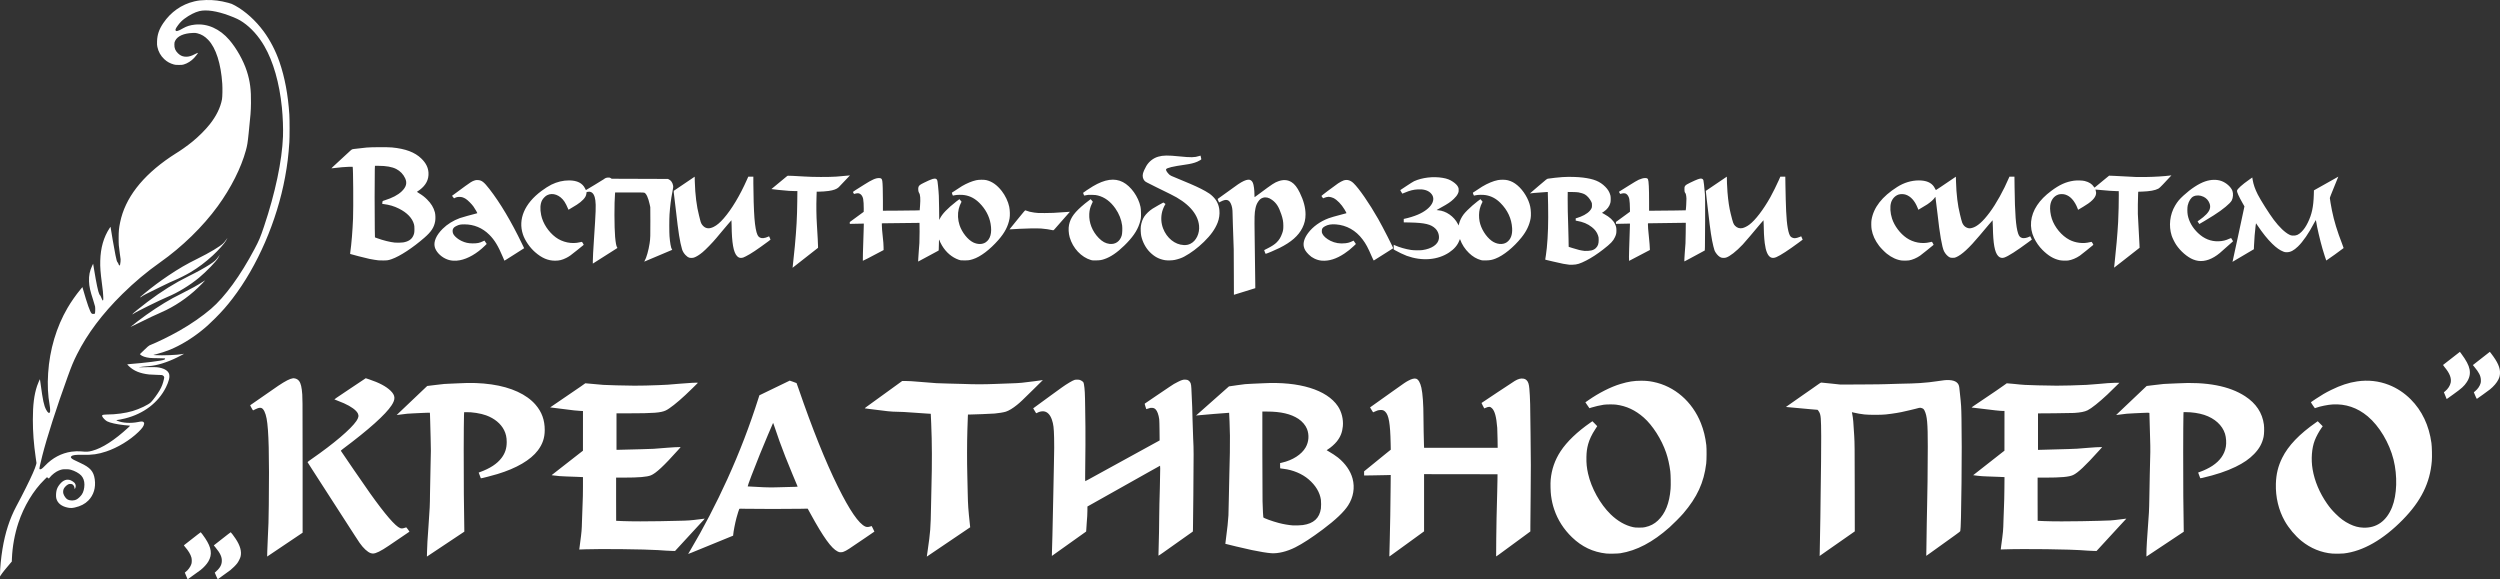 <?xml version="1.0" encoding="UTF-8" standalone="no"?>
<!-- Created with Inkscape (http://www.inkscape.org/) -->

<svg
   width="1300"
   height="301.264"
   viewBox="0 0 1300 301.264"
   id="svg2"
   version="1.1"
   inkscape:version="1.1 (c68e22c387, 2021-05-23)"
   sodipodi:docname="kp_white.svg"
   xmlns:inkscape="http://www.inkscape.org/namespaces/inkscape"
   xmlns:sodipodi="http://sodipodi.sourceforge.net/DTD/sodipodi-0.dtd"
   xmlns="http://www.w3.org/2000/svg"
   xmlns:svg="http://www.w3.org/2000/svg"
   xmlns:rdf="http://www.w3.org/1999/02/22-rdf-syntax-ns#"
   xmlns:cc="http://creativecommons.org/ns#"
   xmlns:dc="http://purl.org/dc/elements/1.1/">
  <rect x="0" y="0" width="1300" height="301.264" fill="#333333" stroke="none"/>
  <defs
     id="defs4" />
  <sodipodi:namedview
     id="base"
     pagecolor="#ffffff"
     bordercolor="#666666"
     borderopacity="1.0"
     inkscape:pageopacity="0.0"
     inkscape:pageshadow="2"
     inkscape:zoom="0.35"
     inkscape:cx="130"
     inkscape:cy="-298.57143"
     inkscape:document-units="px"
     inkscape:current-layer="layer1"
     showgrid="false"
     inkscape:window-width="1920"
     inkscape:window-height="1017"
     inkscape:window-x="1072"
     inkscape:window-y="457"
     inkscape:window-maximized="1"
     height="301.264mm"
     units="px"
     inkscape:pagecheckerboard="0" />
  <g
     inkscape:label="Layer 1"
     inkscape:groupmode="layer"
     id="layer1"
     transform="translate(0,-751.098)">
    <path
       style="fill:#ffffff;fill-opacity:1"
       d="m 96.827,1050.598 -0.73,-1.764 0.278,-0.203 c 1.39,-1.015 2.726,-2.835 3.162,-4.309 0.243,-0.82 0.241,-2.43 -0.006,-3.333 -0.442,-1.631 -1.576,-3.517 -3.309,-5.504 -0.369,-0.423 -0.631,-0.805 -0.582,-0.85 0.049,-0.044 1.381,-1.087 2.96,-2.316 1.579,-1.23 3.507,-2.735 4.283,-3.346 0.776,-0.611 1.447,-1.11 1.491,-1.11 0.104,0 1.454,1.82 2.358,3.179 3.264,4.909 3.731,8.395 1.607,12.019 -0.835,1.426 -2.357,3.104 -3.996,4.408 -0.561,0.447 -4.089,2.994 -6.47,4.671 l -0.317,0.223 -0.73,-1.764 z m 15.581,0 -0.744,-1.762 0.391,-0.299 c 0.727,-0.557 1.927,-1.884 2.363,-2.614 0.618,-1.035 0.865,-1.832 0.925,-2.989 0.112,-2.169 -0.786,-4.14 -3.239,-7.112 l -0.922,-1.117 0.273,-0.226 c 0.15,-0.124 1.542,-1.217 3.093,-2.428 1.551,-1.211 3.389,-2.649 4.084,-3.195 0.695,-0.546 1.302,-0.993 1.348,-0.993 0.123,0 1.495,1.817 2.486,3.292 2.453,3.65 3.318,6.805 2.6,9.476 -0.23,0.854 -1.079,2.526 -1.719,3.384 -0.705,0.945 -2.478,2.712 -3.569,3.556 -0.731,0.566 -6.179,4.513 -6.518,4.722 -0.066,0.041 -0.399,-0.621 -0.852,-1.695 z M 0.001,1049.86 c 0,-3.158 0.538,-8.733 1.288,-13.28 1.405,-8.525 3.752,-15.766 7.214,-22.253 2.221,-4.162 2.99,-5.648 4.935,-9.537 3.093,-6.183 4.823,-10.103 5.326,-12.061 l 0.213,-0.832 -0.409,-2.86 c -1.032,-7.213 -1.481,-13.154 -1.484,-19.678 -0.006,-7.703 0.654,-12.978 2.197,-17.592 0.366,-1.094 1.418,-3.533 1.492,-3.458 0.016,0.016 0.193,1.273 0.397,2.796 1.09,8.136 1.662,10.806 2.78,12.97 0.812,1.573 1.539,2.122 1.959,1.481 0.241,-0.368 0.21,-1.984 -0.07,-3.581 -0.958,-5.471 -1.21,-10.684 -0.811,-16.818 0.795,-12.256 4.301,-24.049 10.091,-33.944 1.872,-3.2 4.357,-6.755 6.681,-9.557 l 1.051,-1.267 0.169,0.592 c 2.332,8.182 3.771,12.268 4.619,13.115 0.207,0.207 0.345,0.244 0.912,0.244 0.586,0 0.683,-0.028 0.795,-0.231 0.18,-0.326 0.24,-2.771 0.09,-3.634 -0.067,-0.384 -0.536,-1.968 -1.043,-3.519 -1.507,-4.612 -1.994,-6.818 -2.106,-9.537 -0.124,-3.007 0.381,-5.524 1.625,-8.101 l 0.519,-1.077 0.487,2.974 c 1.207,7.378 2.119,11.687 2.73,12.891 0.137,0.27 0.287,0.492 0.334,0.492 0.131,0 0.589,0.898 0.89,1.746 0.15,0.421 0.34,0.836 0.423,0.92 0.133,0.137 0.168,0.131 0.307,-0.051 0.133,-0.173 0.147,-0.451 0.091,-1.795 -0.086,-2.044 -0.179,-2.974 -0.671,-6.717 -0.788,-5.999 -0.981,-8.602 -0.891,-11.998 0.178,-6.735 1.749,-12.224 4.863,-16.995 0.467,-0.715 0.489,-0.733 0.52,-0.439 0.138,1.283 1.926,11.537 2.531,14.515 0.526,2.589 0.753,3.363 1.09,3.715 0.158,0.165 0.364,0.538 0.459,0.828 0.305,0.938 0.67,1.104 0.856,0.39 0.159,-0.606 0.325,-2.384 0.265,-2.832 -0.031,-0.227 -0.213,-1.544 -0.406,-2.926 -0.577,-4.133 -0.616,-4.65 -0.614,-8.101 0,-3.572 0.147,-5.094 0.771,-8.144 2.566,-12.544 11.385,-24.002 26.192,-34.027 0.959,-0.649 2.113,-1.4 2.564,-1.669 2.46,-1.466 6.318,-4.2 8.819,-6.252 3.382,-2.774 6.714,-6.106 9.047,-9.046 3.364,-4.24 5.557,-8.722 6.34,-12.955 0.235,-1.274 0.319,-5.627 0.155,-8.101 -0.693,-10.483 -3.298,-18.628 -7.295,-22.809 -1.781,-1.863 -3.479,-2.89 -5.697,-3.447 -0.804,-0.202 -1.08,-0.222 -2.396,-0.171 -4.646,0.179 -7.902,1.626 -9.097,4.044 -0.361,0.73 -0.389,0.855 -0.423,1.866 -0.066,1.975 0.447,3.253 1.873,4.673 1.316,1.31 2.722,1.854 4.571,1.768 1.314,-0.061 2.518,-0.432 4.051,-1.249 0.938,-0.5 1.795,-0.837 1.795,-0.706 0,0.147 -1.308,1.83 -1.998,2.571 -1.488,1.597 -3.528,2.886 -5.437,3.432 -0.717,0.205 -1.041,0.234 -2.564,0.228 -1.436,-0.006 -1.879,-0.045 -2.516,-0.221 -2.048,-0.567 -3.559,-1.403 -5.05,-2.796 -1.842,-1.72 -3.057,-3.889 -3.564,-6.36 -0.193,-0.941 -0.214,-1.303 -0.169,-2.871 0.1,-3.477 1.042,-6.243 3.227,-9.486 3.908,-5.798 9.515,-9.726 16.123,-11.296 2.026,-0.481 3.594,-0.665 6.173,-0.725 3.989,-0.092 7.203,0.316 11.554,1.467 1.547,0.409 2.009,0.597 3.515,1.427 5.336,2.939 10.675,7.761 14.822,13.383 3.4,4.61 6.286,10.185 8.279,15.99 2.756,8.029 4.433,17.012 5.105,27.337 0.172,2.64 0.172,11.725 0,14.357 -0.446,6.849 -1.057,11.83 -2.235,18.201 -4.208,22.772 -14.318,46.119 -27.31,63.069 -2.967,3.87 -5.409,6.645 -9.078,10.312 -2.988,2.987 -4.639,4.477 -7.363,6.642 -5.135,4.083 -10.737,7.44 -16.121,9.66 -1.872,0.772 -5.29,1.893 -7.03,2.306 -0.761,0.181 -1.454,0.357 -1.538,0.391 -0.085,0.034 0.354,0.093 0.974,0.13 3.939,0.237 11.435,-0.069 14.074,-0.574 0.437,-0.084 0.818,-0.151 0.847,-0.149 0.111,0.008 -2.085,1.177 -3.641,1.942 -5.208,2.559 -10.596,4.214 -14.511,4.456 -1.777,0.11 -5.23,0.507 -5.23,0.601 0,0.053 0.362,0.065 0.846,0.027 0.465,-0.036 2.507,-0.075 4.538,-0.086 3.927,-0.022 4.456,0.023 6.409,0.552 1.723,0.466 3.12,1.432 3.658,2.53 0.428,0.875 0.459,2.1 0.087,3.466 -0.349,1.284 -0.847,2.553 -1.561,3.982 -3.976,7.957 -11.558,13.731 -21.206,16.15 -1.503,0.377 -3.839,0.835 -4.256,0.835 -0.446,0 -0.377,0.15 0.18,0.387 2.735,1.165 7.041,1.418 10.845,0.636 1.885,-0.387 2.457,-0.354 2.909,0.17 0.208,0.241 0.234,0.354 0.183,0.782 -0.132,1.115 -0.963,2.307 -2.949,4.233 -4.431,4.295 -10.852,8.184 -16.756,10.15 -4.24,1.412 -7.232,1.839 -12.065,1.725 -3.78,-0.09 -5.381,0.108 -6.049,0.748 -0.386,0.37 -0.371,0.568 0.085,1.072 0.395,0.437 1.302,0.915 4.617,2.435 5.105,2.34 6.879,4.366 7.458,8.52 0.599,4.295 -0.569,8.169 -3.303,10.956 -1.786,1.821 -4.033,2.988 -7.051,3.665 -1.397,0.313 -2.275,0.338 -3.525,0.1 -3.352,-0.638 -5.47,-2.306 -6.109,-4.812 -0.227,-0.889 -0.202,-2.617 0.056,-3.885 0.254,-1.251 0.756,-2.259 1.726,-3.472 1.759,-2.198 3.771,-2.903 5.803,-2.032 0.622,0.267 1.605,0.943 1.926,1.324 0.649,0.771 0.772,2.037 0.275,2.836 l -0.251,0.404 -0.061,-0.564 c -0.101,-0.932 -0.666,-1.784 -1.356,-2.045 -0.159,-0.06 -0.575,-0.109 -0.925,-0.109 -0.552,0 -0.724,0.051 -1.288,0.385 -0.806,0.476 -1.703,1.429 -2.05,2.177 -0.344,0.743 -0.413,1.816 -0.166,2.584 0.378,1.173 1.369,2.534 2.123,2.916 1.531,0.776 3.431,0.741 4.895,-0.09 0.756,-0.429 1.926,-1.561 2.545,-2.461 0.849,-1.235 1.359,-3.186 1.359,-5.197 0,-1.874 -0.576,-3.486 -1.674,-4.688 -1.063,-1.163 -3.321,-2.413 -5.396,-2.987 -0.863,-0.239 -1.172,-0.272 -2.57,-0.274 -1.72,-0.006 -2.145,0.073 -3.669,0.661 -1.514,0.584 -3.555,2.145 -4.73,3.619 l -0.451,0.566 -0.493,-0.354 -0.493,-0.354 -1.351,1.314 c -5.691,5.538 -10.671,13.815 -13.533,22.491 -1.92,5.819 -3.088,12.258 -3.34,18.408 l -0.068,1.66 -0.665,0.759 c -2.248,2.566 -4.639,5.587 -5.206,6.579 l -0.249,0.436 0,-1.026 z M 21.638,994.883 c 0.301,-0.164 0.99,-0.795 1.786,-1.636 3.803,-4.018 8.529,-6.524 13.713,-7.272 1.612,-0.233 3.656,-0.298 5.01,-0.161 2.906,0.295 3.673,0.254 5.815,-0.31 5.175,-1.362 11.602,-5.5 18.694,-12.035 0.536,-0.494 0.987,-0.933 1.003,-0.976 0.016,-0.043 -0.238,-0.086 -0.564,-0.096 -0.326,-0.009 -1.424,-0.111 -2.439,-0.225 -4.173,-0.468 -7.339,-1.171 -8.971,-1.993 -0.805,-0.405 -2.166,-1.767 -2.483,-2.484 -0.2,-0.453 -0.201,-0.47 -0.016,-0.655 0.266,-0.266 1.092,-0.4 2.485,-0.401 4.492,-0.006 9.5,-0.683 13.291,-1.804 3.645,-1.077 8.285,-3.314 9.54,-4.599 1.192,-1.22 3.368,-4.189 4.496,-6.133 1.137,-1.96 1.768,-3.62 2.272,-5.983 0.166,-0.775 0.166,-0.853 0.006,-1.188 -0.103,-0.218 -0.341,-0.456 -0.603,-0.605 -0.417,-0.237 -0.532,-0.248 -3.252,-0.316 -1.551,-0.039 -3.282,-0.121 -3.846,-0.184 -4.702,-0.521 -7.955,-1.847 -10.517,-4.284 -0.505,-0.48 -0.918,-0.908 -0.918,-0.95 0,-0.042 0.404,-0.108 0.897,-0.146 8.489,-0.656 17.019,-1.727 18.315,-2.3 0.483,-0.214 0.637,-0.522 0.349,-0.7 -0.07,-0.044 -1.605,-0.085 -3.41,-0.093 -1.881,-0.008 -3.763,-0.068 -4.41,-0.142 -2.188,-0.251 -4.118,-0.91 -4.82,-1.647 l -0.308,-0.323 2.251,-2.178 c 1.677,-1.623 2.37,-2.226 2.718,-2.367 4.585,-1.858 10.415,-4.716 15.542,-7.62 5.955,-3.373 11.914,-7.494 16.441,-11.37 7.254,-6.211 15.34,-17.318 22.609,-31.055 2.438,-4.608 3.034,-6.021 4.974,-11.793 5.849,-17.402 9.364,-34.064 9.866,-46.763 0.16,-4.046 -0.07,-10.162 -0.566,-15.075 -1.291,-12.782 -4.463,-23.89 -9.119,-31.936 -3.023,-5.222 -6.836,-9.48 -11.133,-12.431 -1.93,-1.325 -3.645,-2.15 -7.308,-3.512 -6.294,-2.34 -11.809,-3.147 -15.407,-2.254 -2.301,0.571 -5.124,2.015 -7.721,3.95 -1.278,0.952 -2.222,1.907 -3.282,3.317 -1.361,1.812 -1.656,2.618 -1.093,2.987 0.245,0.16 0.302,0.16 0.881,0 0.711,-0.198 1.194,-0.431 2.908,-1.405 1.789,-1.016 3.602,-1.568 6.021,-1.832 6.47,-0.706 12.929,2.159 17.897,7.939 3.775,4.391 7.309,10.686 9.104,16.213 1.678,5.167 2.284,9.813 2.172,16.657 -0.073,4.476 -0.165,5.679 -1.202,15.639 -0.532,5.116 -0.724,6.306 -1.438,8.924 -2.487,9.123 -7.758,19.589 -14.608,29.007 -7.759,10.669 -18.539,21.175 -30.047,29.286 -6.878,4.848 -13.297,10.233 -19.623,16.463 -10.358,10.201 -18.191,20.622 -23.553,31.334 -1.885,3.765 -2.768,5.885 -4.847,11.634 -5.872,16.234 -10.717,31.315 -13.209,41.122 -1.013,3.987 -1.564,6.537 -1.467,6.792 0.119,0.314 0.501,0.302 1.119,-0.034 z m 46.249,-73.806 c 0.252,-0.233 2.098,-1.693 3.743,-2.961 5.66,-4.362 12.692,-8.998 18.203,-12.002 0.987,-0.538 3.225,-1.69 4.974,-2.56 4.491,-2.235 8.093,-4.238 10.588,-5.889 0.712,-0.471 1.306,-0.845 1.32,-0.831 0.014,0.014 -0.727,0.809 -1.646,1.767 -5.404,5.63 -11.826,10.354 -18.671,13.736 -1.297,0.641 -3.005,1.43 -3.794,1.753 -1.66,0.679 -4.394,1.976 -10.511,4.986 -2.397,1.179 -4.289,2.08 -4.205,2.002 z m 1.026,-6.664 c 0,-0.228 4.171,-3.633 7.717,-6.3 7.478,-5.623 14.247,-9.848 21.509,-13.425 4.387,-2.161 8.502,-4.441 11.075,-6.136 2.442,-1.609 3.078,-2.183 4.261,-3.849 0.44,-0.62 0.816,-1.128 0.836,-1.128 0.019,0 -0.106,0.242 -0.279,0.538 -0.173,0.296 -0.446,0.792 -0.607,1.102 -0.885,1.705 -6.159,7.166 -9.953,10.307 -4.79,3.965 -11.127,7.821 -16.408,9.985 -3.498,1.433 -16.688,7.947 -17.449,8.618 -0.491,0.432 -0.702,0.519 -0.702,0.288 z m 4.047,-8.693 c -0.101,-0.164 0.123,-0.374 2.413,-2.256 3.912,-3.215 7.837,-6.138 12.029,-8.958 5.478,-3.686 9.602,-6.081 15.352,-8.914 6.202,-3.056 11.633,-6.309 13.372,-8.009 0.35,-0.342 0.948,-1.072 1.328,-1.622 0.675,-0.975 1,-1.334 0.603,-0.667 -0.109,0.183 -0.371,0.649 -0.582,1.035 -0.766,1.397 -4.027,5.038 -6.796,7.587 -3.824,3.521 -7.481,6.273 -11.668,8.78 -2.104,1.26 -6.197,3.321 -8.307,4.184 -1.455,0.595 -2.547,1.105 -7.025,3.284 -7.667,3.731 -9.448,4.652 -10.172,5.261 -0.295,0.248 -0.507,0.362 -0.548,0.295 z M 482.363,1037.56 c 1.433,-9.882 1.57,-11.672 1.775,-23.182 0.059,-3.328 0.152,-7.643 0.206,-9.588 0.353,-12.733 0.316,-23.404 -0.118,-33.482 -0.119,-2.764 -0.222,-5.03 -0.23,-5.037 -0.008,-0.008 -1.006,-0.067 -2.219,-0.134 -1.213,-0.067 -3.982,-0.258 -6.153,-0.425 -4.498,-0.345 -7.426,-0.502 -9.452,-0.504 -2.514,-0.006 -5.277,-0.285 -13.621,-1.39 -1.495,-0.198 -2.785,-0.371 -2.868,-0.384 -0.082,-0.014 0.333,-0.374 0.923,-0.802 0.59,-0.428 3.773,-2.731 7.072,-5.118 3.299,-2.387 7.23,-5.232 8.735,-6.323 l 2.736,-1.983 1.521,0 c 1.838,0 3.676,0.113 8.337,0.514 7.774,0.668 8.699,0.723 13.895,0.821 2.82,0.053 6.327,0.144 7.794,0.202 6.047,0.238 10.89,0.242 16.562,0.014 2.961,-0.12 6.837,-0.262 8.614,-0.317 4.262,-0.131 6.215,-0.309 11.771,-1.068 l 4.644,-0.635 -5.054,4.984 c -5.875,5.793 -6.662,6.537 -8.386,7.926 -2.227,1.795 -4.152,2.96 -5.802,3.514 -1.022,0.343 -4.007,0.842 -5.829,0.974 -2.055,0.149 -10.93,0.509 -12.533,0.508 l -1.345,0 -0.066,1.154 c -0.037,0.635 -0.146,3.807 -0.243,7.05 -0.202,6.745 -0.217,16.235 -0.036,23.125 0.065,2.482 0.162,6.796 0.217,9.588 0.119,6.115 0.281,8.427 1.158,16.525 l 0.129,1.194 -9.182,6.208 c -5.05,3.414 -10.128,6.849 -11.284,7.632 l -2.102,1.423 0.432,-2.98 z m -343.377,0.138 c 0.036,-1.546 0.157,-4.541 0.268,-6.656 0.356,-6.75 0.417,-8.797 0.521,-17.433 0.307,-25.637 -0.03,-38.97 -1.133,-44.837 -0.58,-3.089 -1.601,-5.147 -2.738,-5.522 -0.738,-0.244 -1.571,-0.072 -2.962,0.609 -0.7,0.343 -1.306,0.631 -1.347,0.641 -0.118,0.027 -1.577,-2.603 -1.488,-2.683 0.219,-0.196 12.946,-9.019 14.635,-10.145 3.757,-2.506 6.065,-3.681 7.578,-3.859 0.709,-0.083 1.718,0.176 2.347,0.603 1.247,0.846 1.906,2.388 2.27,5.305 0.428,3.429 0.424,3.095 0.424,39.474 l 0,34.91 -4.256,2.864 c -2.341,1.575 -6.49,4.366 -9.22,6.202 l -4.965,3.338 0.066,-2.81 z m 83.074,0.109 c 0.094,-3.604 0.183,-5.139 0.779,-13.481 0.648,-9.069 0.701,-10.209 0.761,-16.562 0.028,-2.905 0.152,-9.181 0.277,-13.947 0.223,-8.525 0.224,-8.765 0.052,-14.818 -0.096,-3.384 -0.197,-7.284 -0.225,-8.665 -0.028,-1.382 -0.076,-2.985 -0.108,-3.564 l -0.058,-1.051 -1.144,0 c -0.629,0 -1.835,0.047 -2.679,0.102 -0.844,0.055 -2.806,0.147 -4.358,0.204 -2.853,0.106 -4.172,0.226 -7.33,0.671 -0.956,0.135 -1.746,0.235 -1.756,0.223 -0.01,-0.014 0.542,-0.55 1.226,-1.196 0.684,-0.645 2.12,-2.008 3.192,-3.029 3.344,-3.184 5.744,-5.465 8.654,-8.223 l 2.808,-2.662 3.96,-0.486 c 4.701,-0.577 5.73,-0.673 7.293,-0.68 0.649,-0.006 2.748,-0.096 4.666,-0.207 6.698,-0.386 12.102,-0.211 17.551,0.57 10.199,1.462 18.257,5.18 22.881,10.556 3.258,3.788 4.772,7.978 4.762,13.178 -0.008,4.038 -1.107,7.295 -3.565,10.558 -3.772,5.007 -11.109,9.303 -21.026,12.31 -2.837,0.86 -8.525,2.318 -8.631,2.213 -0.055,-0.055 -1.156,-2.962 -1.128,-2.979 0.016,-0.009 0.257,-0.101 0.539,-0.202 5.367,-1.94 9.039,-4.342 11.372,-7.44 1.852,-2.459 2.67,-4.993 2.664,-8.255 -0.006,-2.449 -0.404,-4.253 -1.366,-6.172 -1.703,-3.395 -4.982,-6.096 -9.338,-7.692 -2.825,-1.035 -7.383,-1.756 -10.46,-1.654 l -0.974,0.032 -0.073,1.59 c -0.154,3.349 -0.209,31.306 -0.08,41.071 0.07,5.302 0.156,11.843 0.191,14.537 l 0.064,4.897 -9.435,6.288 c -5.189,3.459 -9.568,6.376 -9.732,6.482 l -0.297,0.194 0.071,-2.714 z m 500.404,2.291 c 0.001,-0.214 0.093,-3.805 0.204,-7.978 0.211,-7.909 0.358,-16.886 0.455,-27.678 l 0.057,-6.348 -2.282,0.066 c -1.255,0.036 -4.37,0.096 -6.922,0.133 l -4.64,0.067 0,-1.085 0,-1.085 4.384,-3.565 c 2.411,-1.961 5.122,-4.168 6.025,-4.905 0.902,-0.737 2.049,-1.662 2.547,-2.057 l 0.907,-0.717 -0.064,-3.282 c -0.202,-10.371 -0.973,-14.804 -2.876,-16.543 -0.769,-0.703 -1.335,-0.883 -2.554,-0.811 -1.001,0.059 -1.653,0.249 -2.886,0.842 -0.412,0.198 -0.773,0.36 -0.803,0.36 -0.03,0 -0.399,-0.578 -0.821,-1.284 l -0.768,-1.284 3.198,-2.272 c 1.759,-1.25 5.74,-4.083 8.848,-6.296 6.196,-4.412 6.29,-4.476 7.811,-5.301 1.808,-0.981 3.157,-1.326 4.095,-1.047 1.156,0.343 2.142,2.024 2.736,4.666 0.685,3.043 1.087,8.725 1.085,15.331 -10e-4,2.81 0.184,12.689 0.275,14.69 l 0.057,1.256 19.13,0 19.13,0 -0.061,-4.538 c -0.034,-2.496 -0.109,-5.138 -0.168,-5.871 -0.453,-5.658 -1.251,-8.667 -2.681,-10.118 -0.924,-0.938 -1.671,-1.018 -3.169,-0.342 -0.438,0.198 -0.839,0.359 -0.893,0.359 -0.053,0 -0.397,-0.635 -0.764,-1.41 l -0.666,-1.41 8.058,-5.378 c 4.432,-2.958 8.581,-5.69 9.221,-6.071 1.759,-1.048 3.102,-1.417 4.412,-1.209 0.793,0.125 1.271,0.36 1.797,0.88 0.797,0.789 1.186,2.009 1.385,4.343 0.4,4.698 0.51,8.85 0.623,23.484 0.058,7.473 0.125,14.788 0.148,16.254 0.024,1.466 -0.021,8.596 -0.099,15.844 -0.078,7.248 -0.143,14.412 -0.145,15.921 l -0.002,2.744 -1.205,0.888 c -0.663,0.488 -1.528,1.127 -1.923,1.42 -0.646,0.478 -10.022,7.357 -13.314,9.768 -0.724,0.53 -1.334,0.946 -1.356,0.924 -0.022,-0.022 0.004,-4.144 0.059,-9.161 0.089,-8.233 0.178,-12.567 0.509,-24.607 0.058,-2.087 0.116,-4.959 0.13,-6.383 l 0.026,-2.589 -19.1,-0.026 -19.1,-0.026 0,14.874 0,14.873 -8.885,6.457 c -4.886,3.551 -8.947,6.494 -9.024,6.539 -0.108,0.063 -0.139,-0.01 -0.138,-0.308 z m 393.686,-0.999 c 0,-3.117 0.223,-6.834 1.288,-21.49 0.092,-1.266 0.192,-4.938 0.25,-9.229 0.053,-3.92 0.143,-8.765 0.199,-10.768 0.335,-11.898 0.343,-12.765 0.169,-18.356 -0.129,-4.147 -0.356,-12.447 -0.367,-13.408 0,-0.158 -1.601,-0.17 -3.796,-0.028 -0.818,0.053 -2.779,0.145 -4.358,0.204 -2.904,0.11 -4.226,0.231 -7.379,0.675 -0.956,0.135 -1.75,0.233 -1.765,0.218 -0.016,-0.016 0.609,-0.624 1.387,-1.355 0.777,-0.731 3.625,-3.431 6.328,-6.001 2.703,-2.57 5.647,-5.365 6.542,-6.211 l 1.627,-1.54 3.962,-0.485 c 4.689,-0.574 5.726,-0.671 7.295,-0.678 0.649,-0.006 2.748,-0.096 4.666,-0.207 15.288,-0.882 27.072,1.362 35.277,6.716 5.688,3.711 8.948,8.634 9.748,14.719 0.234,1.777 0.156,4.949 -0.157,6.407 -0.736,3.424 -2.238,6.143 -4.923,8.909 -2.533,2.61 -5.47,4.638 -9.676,6.681 -4.701,2.283 -10.168,4.1 -17.399,5.781 -0.479,0.112 -0.899,0.171 -0.933,0.132 -0.094,-0.109 -1.134,-2.909 -1.095,-2.949 0.02,-0.019 0.447,-0.18 0.951,-0.358 2.268,-0.801 4.651,-1.963 6.432,-3.137 3.966,-2.615 6.313,-5.923 7.011,-9.881 0.355,-2.015 0.176,-4.856 -0.428,-6.784 -1.397,-4.457 -5.323,-8.029 -10.81,-9.831 -2.722,-0.894 -6.33,-1.433 -9.595,-1.433 l -1.157,0 -0.059,1.461 c -0.127,3.139 -0.179,34.558 -0.069,42.276 0.061,4.343 0.139,10.273 0.173,13.178 l 0.061,5.281 -9.403,6.256 c -5.172,3.44 -9.537,6.341 -9.7,6.445 l -0.297,0.19 0,-1.398 z m -569.11,-2.023 c 0.04,-1.71 0.138,-5.115 0.218,-7.565 0.144,-4.404 0.255,-9.505 0.462,-21.285 0.058,-3.328 0.2,-10.365 0.315,-15.639 0.175,-8.051 0.191,-10.271 0.1,-13.844 -0.136,-5.325 -0.336,-6.963 -1.144,-9.377 -0.86,-2.569 -2.311,-4.098 -4.136,-4.357 -1.083,-0.153 -2.394,0.13 -3.522,0.76 -0.457,0.255 -0.486,0.259 -0.617,0.083 -0.198,-0.267 -1.457,-2.358 -1.457,-2.421 0,-0.052 1.969,-1.492 9.076,-6.634 1.974,-1.429 4.561,-3.303 5.749,-4.165 2.469,-1.792 5.78,-3.757 6.75,-4.006 0.392,-0.1 0.931,-0.142 1.538,-0.12 0.79,0.029 1.039,0.085 1.607,0.354 0.37,0.175 0.86,0.498 1.089,0.718 0.386,0.37 0.428,0.467 0.579,1.322 0.438,2.492 0.559,4.832 0.643,12.46 0.038,3.412 0.097,7.889 0.132,9.947 0.06,3.487 0.006,13.712 -0.13,23.715 -0.036,2.681 -0.021,4.281 0.041,4.281 0.053,0 0.756,-0.364 1.561,-0.81 2.218,-1.228 31.221,-17.15 34.364,-18.865 l 2.751,-1.501 -0.051,-5.127 c -0.029,-2.902 -0.101,-5.484 -0.166,-5.948 -0.323,-2.315 -1.019,-4.226 -1.835,-5.039 -0.6,-0.597 -1.057,-0.792 -1.963,-0.836 -0.676,-0.032 -0.899,0.008 -1.832,0.335 -0.584,0.205 -1.076,0.358 -1.092,0.341 -0.016,-0.018 -0.223,-0.648 -0.46,-1.401 -0.36,-1.144 -0.408,-1.391 -0.292,-1.499 0.076,-0.071 2.63,-1.808 5.675,-3.86 3.045,-2.052 6.298,-4.249 7.23,-4.881 1.973,-1.34 2.447,-1.619 4.369,-2.58 1.785,-0.892 2.584,-1.143 3.617,-1.137 0.879,0.006 1.386,0.151 1.909,0.55 1.008,0.769 1.276,1.547 1.397,4.06 0.433,8.956 0.524,11.404 0.606,16.254 0.053,3.113 0.195,7.356 0.325,9.691 0.169,3.035 0.231,5.299 0.231,8.409 0,6.851 -0.267,37.684 -0.338,38.917 l -0.065,1.128 -6.563,4.645 c -3.61,2.555 -7.625,5.4 -8.922,6.323 -1.297,0.923 -2.376,1.631 -2.397,1.574 -0.035,-0.095 0.041,-3.213 0.297,-12.233 0.053,-1.861 0.098,-5.507 0.1,-8.101 0,-2.595 0.048,-5.525 0.103,-6.512 0.091,-1.655 0.392,-15.033 0.415,-18.459 0.006,-0.818 -0.028,-1.479 -0.075,-1.469 -0.046,0.009 -2.415,1.33 -5.263,2.934 -2.848,1.604 -8.686,4.887 -12.973,7.296 -4.287,2.409 -10.435,5.865 -13.664,7.68 l -5.87,3.299 -0.008,2.051 c -0.006,1.128 -0.048,2.443 -0.096,2.923 -0.048,0.479 -0.161,2.025 -0.251,3.435 -0.09,1.41 -0.197,3.022 -0.238,3.583 l -0.074,1.019 -2.615,1.861 c -3.044,2.166 -10.716,7.63 -13.373,9.524 l -1.836,1.309 0.072,-3.11 z m 399.227,0.731 c 0.034,-1.323 0.108,-5.45 0.164,-9.173 0.055,-3.723 0.126,-7.645 0.157,-8.717 0.032,-1.072 0.099,-6.656 0.151,-12.409 0.052,-5.753 0.146,-13.021 0.21,-16.152 0.064,-3.13 0.096,-9.106 0.071,-13.28 -0.058,-9.593 -0.179,-11.11 -1.011,-12.665 -0.166,-0.31 -0.427,-0.709 -0.581,-0.885 l -0.279,-0.321 -3.846,-0.327 c -5.456,-0.464 -11.49,-1.017 -12.093,-1.107 l -0.513,-0.076 3.252,-2.276 c 1.789,-1.252 4.129,-2.892 5.201,-3.646 1.072,-0.753 3.079,-2.148 4.461,-3.099 1.382,-0.951 3.103,-2.16 3.826,-2.687 0.9,-0.656 1.401,-0.957 1.594,-0.957 0.155,0 2.471,0.234 5.148,0.519 l 4.866,0.519 11.332,-0.054 c 6.484,-0.031 11.727,-0.098 12.255,-0.157 0.508,-0.056 3.53,-0.148 6.717,-0.202 5.247,-0.09 8.655,-0.205 11.075,-0.372 3.37,-0.233 6.176,-0.534 8.649,-0.927 3.508,-0.558 5.016,-0.703 6.477,-0.623 3.317,0.181 5.024,1.432 5.277,3.867 0.049,0.476 0.209,1.974 0.355,3.327 0.639,5.93 0.674,6.51 0.788,13.024 0.157,8.945 0.161,18.764 0.016,33.277 -0.154,15.314 -0.375,24.034 -0.634,25.003 -0.057,0.211 -0.708,0.73 -2.792,2.224 -2.843,2.038 -7.982,5.726 -12.341,8.856 -1.41,1.013 -2.567,1.834 -2.57,1.825 -0.01,-0.01 0.029,-1.701 0.073,-3.759 0.043,-2.059 0.127,-7.85 0.186,-12.87 0.059,-5.02 0.152,-9.704 0.205,-10.409 0.122,-1.591 0.32,-19.48 0.33,-29.739 0.012,-12.206 -0.327,-15.971 -1.685,-18.746 -0.394,-0.804 -0.725,-1.087 -1.569,-1.341 -0.619,-0.186 -0.715,-0.189 -1.407,-0.049 -0.408,0.083 -1.291,0.313 -1.962,0.512 -0.671,0.199 -1.798,0.472 -2.506,0.608 -0.707,0.136 -1.889,0.406 -2.626,0.599 -2.247,0.591 -6.258,1.253 -10.108,1.668 -2.423,0.261 -8.677,0.26 -11.075,0 -1.891,-0.207 -3.952,-0.565 -5.473,-0.95 -0.557,-0.141 -1.025,-0.242 -1.041,-0.226 -0.016,0.018 0.055,0.423 0.159,0.902 0.447,2.073 0.665,4.47 1.044,11.486 0.222,4.115 0.231,5.006 0.262,26.92 l 0.032,22.664 -5.567,3.891 c -3.062,2.14 -7.021,4.904 -8.798,6.143 -1.777,1.238 -3.385,2.369 -3.574,2.513 l -0.344,0.261 0.064,-2.405 z m -588.437,1.359 c 0.022,-0.04 0.487,-0.825 1.033,-1.745 6.877,-11.583 13.566,-24.427 19.339,-37.142 6.386,-14.063 11.6,-27.642 16.317,-42.501 l 0.356,-1.123 7.889,-3.816 7.889,-3.815 1.74,0.604 c 0.957,0.332 1.771,0.639 1.809,0.682 0.038,0.043 0.473,1.255 0.967,2.693 7.201,20.974 14.072,38.095 20.518,51.121 6.12,12.369 10.841,19.249 14.263,20.786 0.711,0.319 1.729,0.297 2.606,-0.057 0.361,-0.146 0.689,-0.232 0.729,-0.191 0.04,0.041 0.37,0.703 0.734,1.472 l 0.661,1.398 -4.929,3.371 c -8.883,6.076 -9.379,6.394 -11,7.062 -0.572,0.236 -0.874,0.295 -1.54,0.301 -0.775,0.01 -0.884,-0.021 -1.692,-0.424 -3.227,-1.611 -7.412,-7.439 -14.015,-19.515 -0.817,-1.495 -1.495,-2.728 -1.505,-2.74 -0.009,-0.014 -1.701,0.022 -3.757,0.075 -4.745,0.124 -24.241,0.125 -28.501,0 -2.477,-0.072 -3.246,-0.065 -3.308,0.029 -0.149,0.227 -1.006,2.975 -1.462,4.683 -0.764,2.868 -1.575,7.064 -1.714,8.868 l -0.031,0.404 -1.436,0.581 c -0.79,0.32 -5.012,2.048 -9.383,3.84 -12.099,4.962 -12.622,5.173 -12.58,5.096 z m 46.761,-34.68 c 1.231,-0.052 4.036,-0.126 6.235,-0.167 2.832,-0.052 3.982,-0.105 3.946,-0.185 -0.544,-1.18 -4.52,-10.844 -6.397,-15.546 -1.841,-4.613 -4.315,-11.464 -5.716,-15.826 -0.323,-1.005 -0.621,-1.79 -0.662,-1.743 -0.143,0.161 -4.629,10.815 -6.923,16.441 -2.939,7.21 -6.432,16.42 -6.283,16.569 0.049,0.049 4.958,0.306 8.436,0.441 3.042,0.118 4.796,0.122 7.365,0.014 z m 430.676,34.447 c -6.905,-0.752 -12.681,-3.491 -17.833,-8.458 -4.323,-4.168 -7.428,-9.034 -9.277,-14.54 -0.773,-2.303 -1.248,-4.39 -1.613,-7.093 -0.272,-2.013 -0.377,-6.328 -0.202,-8.263 0.494,-5.437 2.186,-10.292 5.181,-14.862 3.234,-4.936 8.712,-10.187 15.547,-14.901 l 0.981,-0.677 1.25,1.253 c 0.687,0.689 1.25,1.279 1.25,1.312 0,0.033 -0.473,0.771 -1.052,1.639 -1.709,2.567 -3.039,5.368 -3.67,7.732 -0.607,2.276 -0.836,3.976 -0.892,6.642 -0.07,3.306 0.147,5.509 0.858,8.689 1.679,7.506 6.302,15.839 11.714,21.112 3.605,3.512 7.629,5.814 11.705,6.694 0.917,0.198 1.381,0.233 3.128,0.233 1.734,0 2.212,-0.035 3.096,-0.227 2.714,-0.59 4.809,-1.676 6.693,-3.469 3.846,-3.659 5.971,-8.987 6.574,-16.476 0.159,-1.973 0.067,-7.335 -0.155,-9.097 -0.436,-3.453 -1.203,-6.858 -2.194,-9.747 -2.367,-6.898 -6.991,-14.147 -11.622,-18.221 -4.374,-3.848 -9.015,-6.009 -14.39,-6.701 -1.402,-0.181 -4.997,-0.152 -6.461,0.051 -1.575,0.219 -4.906,0.985 -6.283,1.446 -0.587,0.196 -1.083,0.357 -1.102,0.357 -0.019,0 -0.5,-0.69 -1.069,-1.533 l -1.033,-1.533 1.486,-1.035 c 5.567,-3.877 11.691,-6.977 16.82,-8.514 4.045,-1.212 6.948,-1.665 10.665,-1.665 2.453,0 4.123,0.157 6.298,0.593 11.082,2.22 20.336,10.234 24.804,21.48 1.432,3.604 2.32,7.213 2.813,11.434 0.206,1.761 0.172,7.723 -0.054,9.588 -1.191,9.83 -4.719,17.5 -11.911,25.894 -1.457,1.7 -5.303,5.58 -7.183,7.246 -8.722,7.728 -17.063,12.121 -25.586,13.474 -1.267,0.201 -5.904,0.291 -7.281,0.141 z m 377.69,0.039 c -5.85,-0.455 -11.46,-2.743 -16.221,-6.614 -3.242,-2.636 -6.529,-6.545 -8.651,-10.286 -3.22,-5.678 -4.842,-12.482 -4.631,-19.433 0.153,-5.058 1.157,-9.158 3.301,-13.485 3.133,-6.322 8.887,-12.333 17.646,-18.435 l 0.828,-0.577 1.292,1.302 1.292,1.302 -0.627,0.872 c -1.313,1.824 -2.733,4.444 -3.53,6.512 -1.563,4.055 -1.984,9.796 -1.102,15.019 1.029,6.094 3.625,12.263 7.498,17.823 1.422,2.041 2.557,3.387 4.434,5.26 2.547,2.542 4.584,4.037 7.34,5.385 2.462,1.204 4.564,1.76 7.037,1.86 6.918,0.28 12.101,-3.394 15.018,-10.649 2.56,-6.367 2.864,-16.347 0.754,-24.75 -2.181,-8.687 -7.414,-17.45 -13.425,-22.484 -5.402,-4.523 -11.54,-6.595 -18.322,-6.183 -2.335,0.142 -6.505,0.982 -8.387,1.691 -0.383,0.144 -0.729,0.262 -0.77,0.262 -0.078,0 -2.055,-2.924 -2.055,-3.039 0,-0.101 0.195,-0.24 2.564,-1.824 2.921,-1.953 5.089,-3.213 7.948,-4.621 4.951,-2.439 9.131,-3.816 13.537,-4.462 5.699,-0.835 11.264,-0.221 16.459,1.816 4.226,1.656 8.066,4.189 11.387,7.511 5.862,5.862 9.528,13.587 10.774,22.703 0.271,1.98 0.381,7.101 0.202,9.37 -0.897,11.366 -5.601,20.869 -15.134,30.575 -10.151,10.336 -20.641,16.336 -30.599,17.501 -1.174,0.137 -4.529,0.183 -5.858,0.08 z m -1020.215,-0.248 c -1.643,-0.562 -3.796,-2.558 -5.747,-5.327 -0.321,-0.456 -1.444,-2.163 -2.495,-3.795 -2.728,-4.234 -8.751,-13.575 -12.46,-19.324 -1.747,-2.707 -4.037,-6.261 -5.09,-7.896 -1.052,-1.636 -3.057,-4.749 -4.455,-6.918 -1.398,-2.169 -2.562,-3.997 -2.586,-4.061 -0.025,-0.065 0.996,-0.838 2.268,-1.719 11.321,-7.839 20.268,-15.442 23.131,-19.658 1.14,-1.679 1.349,-2.758 0.763,-3.946 -0.824,-1.672 -3.465,-3.603 -7.225,-5.283 -1.092,-0.488 -4.439,-1.844 -4.552,-1.844 -0.027,0 -0.169,-0.045 -0.316,-0.101 -0.248,-0.094 0.31,-0.486 7.969,-5.59 l 8.235,-5.488 1.792,0.598 c 5.205,1.737 8.816,3.656 11.131,5.915 2.477,2.416 2.613,4.382 0.525,7.569 -3.169,4.838 -11.9,12.658 -25.324,22.683 -0.689,0.515 -1.086,0.878 -1.064,0.974 0.044,0.192 12.467,18.262 15.089,21.946 7.921,11.13 13.263,17.322 15.764,18.272 0.649,0.247 1.434,0.186 2.43,-0.186 0.363,-0.136 0.693,-0.234 0.735,-0.219 0.156,0.058 1.721,2.183 1.652,2.243 -0.062,0.053 -5.114,3.486 -10.789,7.33 -4.103,2.78 -6.674,4.048 -8.184,4.04 -0.321,0 -0.861,-0.098 -1.2,-0.214 z m 468.344,0.047 c -1.996,-0.123 -6.25,-0.812 -10.101,-1.635 -3.48,-0.744 -13.713,-3.156 -13.813,-3.256 -0.018,-0.018 0.173,-1.575 0.425,-3.459 0.648,-4.848 0.942,-7.639 1.189,-11.322 0.057,-0.846 0.148,-4.676 0.201,-8.512 0.054,-3.835 0.168,-9.235 0.253,-11.998 0.264,-8.533 0.388,-16.528 0.325,-20.869 -0.052,-3.517 -0.343,-11.894 -0.416,-11.971 -0.056,-0.06 -15.278,1.187 -16.718,1.369 l -0.506,0.064 1.48,-1.309 c 0.814,-0.72 2.196,-1.944 3.07,-2.719 0.874,-0.775 4.064,-3.599 7.087,-6.274 l 5.498,-4.864 0.912,-0.125 c 0.501,-0.069 1.973,-0.284 3.27,-0.478 3.765,-0.563 4.748,-0.659 7.845,-0.766 1.607,-0.056 4.212,-0.171 5.787,-0.255 18.723,-1.008 33.062,3.396 38.807,11.919 1.952,2.895 2.927,6.806 2.599,10.418 -0.287,3.152 -1.261,5.597 -3.177,7.976 -1.15,1.427 -3.186,3.209 -4.713,4.125 -0.296,0.178 -0.538,0.347 -0.537,0.376 0.001,0.029 0.497,0.325 1.102,0.657 1.392,0.763 3.723,2.305 4.8,3.174 3.851,3.109 6.517,6.961 7.578,10.947 1.257,4.722 0.427,9.689 -2.33,13.954 -2.204,3.41 -6.505,7.485 -13.151,12.463 -5.703,4.271 -10.571,7.441 -14.299,9.311 -4.356,2.185 -8.839,3.286 -12.466,3.062 z m 16.427,-14.647 c 5.58,-0.779 8.64,-3.596 9.36,-8.614 0.132,-0.922 0.133,-3.584 10e-4,-4.512 -0.55,-3.869 -2.752,-7.525 -6.426,-10.668 -3.335,-2.853 -8.107,-4.857 -12.952,-5.439 -0.761,-0.091 -1.488,-0.186 -1.615,-0.21 -0.226,-0.043 -0.231,-0.074 -0.231,-1.414 l 0,-1.37 1,-0.228 c 5.543,-1.262 10.166,-4.239 12.27,-7.899 1.677,-2.918 1.943,-6.506 0.713,-9.628 -0.75,-1.904 -2.477,-3.937 -4.445,-5.233 -3.911,-2.575 -9.183,-3.803 -16.326,-3.803 l -2.441,0 0,21.817 c 0,12 0.046,23.179 0.099,24.843 0.151,4.767 0.314,8.134 0.406,8.361 0.162,0.403 4.744,2.065 8.056,2.922 2.481,0.642 5.022,1.078 7.384,1.268 0.985,0.079 4.009,-0.034 5.146,-0.193 z m -330.844,13.326 c -1.128,-0.073 -3.135,-0.207 -4.461,-0.297 -6.646,-0.452 -30.287,-0.718 -37.636,-0.423 -1.833,0.073 -3.343,0.126 -3.355,0.117 -0.014,-0.01 0.184,-1.537 0.436,-3.396 0.768,-5.671 0.871,-6.874 0.975,-11.378 0.052,-2.256 0.187,-6.063 0.3,-8.46 0.143,-3.038 0.206,-5.883 0.207,-9.389 l 0,-5.031 -2.948,-0.132 c -1.622,-0.073 -4.263,-0.17 -5.871,-0.216 -2.578,-0.074 -4.082,-0.198 -7.013,-0.579 -0.482,-0.063 -0.493,-0.071 -0.29,-0.229 0.116,-0.09 1.518,-1.187 3.116,-2.437 6.233,-4.876 8.933,-6.984 10.926,-8.529 l 2.073,-1.607 0.006,-10.316 0.006,-10.316 -1.341,-0.068 c -0.738,-0.037 -2.249,-0.161 -3.359,-0.276 -2.364,-0.244 -12.311,-1.486 -12.367,-1.545 -0.021,-0.022 3.082,-2.14 6.897,-4.706 3.815,-2.566 7.913,-5.364 9.107,-6.218 1.194,-0.853 2.22,-1.582 2.279,-1.618 0.059,-0.036 1.829,0.121 3.932,0.35 4.492,0.489 5.918,0.573 12.285,0.728 8.279,0.201 11.415,0.223 15.116,0.104 1.98,-0.064 5.076,-0.162 6.881,-0.219 3.456,-0.108 5.153,-0.222 10.665,-0.715 4.785,-0.428 9.692,-0.679 9.691,-0.497 0,0.073 -4.811,4.756 -6.563,6.389 -4.291,3.998 -8.256,7.113 -10.19,8.007 -2.582,1.193 -6.288,1.478 -19.267,1.482 l -6.332,0 0,9.486 0,9.486 1.051,-0.006 c 0.578,0 2.343,-0.047 3.923,-0.098 1.579,-0.052 5.086,-0.142 7.794,-0.201 6.047,-0.132 6.862,-0.178 13.639,-0.772 2.13,-0.187 5.924,-0.387 6.502,-0.343 l 0.452,0.034 -1.422,1.59 c -7.299,8.158 -11.458,12.029 -14.036,13.061 -2.128,0.852 -6.188,1.191 -14.288,1.193 l -3.82,0 0,11.229 c 0,6.176 0.012,11.231 0.026,11.233 0.014,0 1.595,0.07 3.512,0.151 4.107,0.173 13.54,0.197 19.279,0.048 2.2,-0.057 6.353,-0.147 9.229,-0.201 5.532,-0.103 6.404,-0.165 11.537,-0.821 1.325,-0.169 2.449,-0.308 2.497,-0.309 0.048,0 -0.188,0.287 -0.525,0.64 -0.337,0.352 -2.54,2.741 -4.898,5.307 -4.67,5.084 -5.35,5.823 -8.142,8.845 l -1.871,2.025 -1.145,-0.014 c -0.63,-0.01 -2.068,-0.073 -3.196,-0.146 z m 739.178,0 c -1.128,-0.073 -3.135,-0.207 -4.461,-0.296 -2.597,-0.176 -6.505,-0.284 -17.28,-0.477 -6.716,-0.12 -18.072,-0.071 -21.946,0.095 -0.959,0.041 -1.758,0.066 -1.776,0.056 -0.018,-0.01 0.084,-0.866 0.228,-1.9 1,-7.232 1.076,-8.058 1.192,-13.111 0.054,-2.341 0.172,-5.617 0.262,-7.281 0.094,-1.745 0.187,-5.631 0.217,-9.184 l 0.053,-6.158 -2.96,-0.133 c -1.628,-0.073 -4.275,-0.17 -5.882,-0.215 -2.074,-0.058 -3.577,-0.161 -5.174,-0.352 -1.238,-0.149 -2.265,-0.284 -2.282,-0.301 -0.028,-0.028 13.771,-10.845 15.518,-12.165 l 0.747,-0.564 0.01,-10.332 0.01,-10.332 -0.699,0 c -1.397,0 -5.292,-0.416 -12.45,-1.329 -1.789,-0.228 -3.39,-0.415 -3.558,-0.415 -0.168,0 -0.326,-0.035 -0.351,-0.077 -0.051,-0.084 0.32,-0.34 6.7,-4.622 5.296,-3.555 7.754,-5.237 9.845,-6.737 0.874,-0.627 1.644,-1.173 1.711,-1.212 0.067,-0.04 1.843,0.115 3.946,0.343 4.559,0.495 5.928,0.576 12.237,0.728 8.926,0.214 11.444,0.222 16.921,0.054 8.692,-0.267 8.861,-0.276 14.613,-0.782 1.889,-0.166 4.058,-0.355 4.82,-0.418 1.555,-0.13 6.051,-0.277 6.05,-0.198 0,0.063 -4.644,4.592 -6.255,6.101 -4.377,4.1 -8.292,7.216 -10.306,8.205 -1.552,0.762 -3.606,1.168 -7.025,1.389 -0.931,0.06 -5.534,0.136 -10.229,0.169 l -8.537,0.059 0,9.488 0,9.488 2.538,-0.067 c 1.396,-0.036 4.176,-0.114 6.179,-0.171 2.002,-0.058 5.325,-0.15 7.384,-0.205 3.586,-0.096 4.548,-0.156 9.742,-0.612 2.696,-0.236 6.421,-0.445 7.06,-0.396 l 0.446,0.034 -1.567,1.743 c -7.192,8.001 -11.046,11.627 -13.586,12.778 -2.1,0.952 -6.145,1.319 -14.58,1.321 l -3.82,0 0,11.229 c 0,6.176 0.012,11.231 0.026,11.233 0.014,0 1.572,0.07 3.461,0.151 4.052,0.174 13.568,0.198 19.331,0.048 2.2,-0.057 6.33,-0.147 9.178,-0.201 5.378,-0.101 6.4,-0.169 10.768,-0.719 3.499,-0.441 3.445,-0.435 3.324,-0.343 -0.061,0.047 -1.512,1.608 -3.223,3.47 -1.711,1.861 -5.16,5.611 -7.664,8.332 l -4.553,4.948 -1.147,-0.014 c -0.63,-0.01 -2.069,-0.073 -3.197,-0.146 z m 186.355,-78.985 c -0.029,-0.099 -0.352,-0.901 -0.717,-1.783 l -0.664,-1.604 0.703,-0.574 c 1.394,-1.139 2.5,-2.853 2.821,-4.371 0.504,-2.387 -0.515,-4.981 -3.225,-8.204 -0.451,-0.536 -0.789,-1.004 -0.751,-1.041 0.194,-0.192 8.759,-6.862 8.777,-6.835 0.014,0.018 0.347,0.47 0.745,1.006 2.525,3.401 3.874,5.953 4.28,8.096 0.451,2.375 -0.014,4.485 -1.472,6.686 -1.366,2.061 -2.624,3.203 -6.879,6.244 -1.438,1.028 -2.829,2.025 -3.09,2.215 -0.416,0.302 -0.482,0.323 -0.528,0.166 z m 15.073,-1.278 c -0.319,-0.749 -0.649,-1.531 -0.734,-1.738 l -0.154,-0.375 0.718,-0.588 c 1.348,-1.103 2.442,-2.717 2.818,-4.158 0.129,-0.493 0.16,-0.928 0.123,-1.734 -0.095,-2.108 -0.975,-3.838 -3.467,-6.828 l -0.691,-0.829 4.414,-3.451 4.414,-3.451 0.767,0.998 c 3.297,4.289 4.641,7.323 4.507,10.176 -0.061,1.305 -0.245,2.016 -0.839,3.239 -0.808,1.666 -2.418,3.561 -4.36,5.131 -0.824,0.666 -6.602,4.84 -6.811,4.92 -0.08,0.031 -0.335,-0.445 -0.705,-1.315 z M 641.592,892.779 c 0.009,-11.973 0.018,-11.582 -0.503,-25.048 -0.083,-2.143 -0.152,-4.635 -0.153,-5.538 -0.006,-2.354 -0.259,-3.803 -0.921,-5.237 -0.998,-2.161 -2.507,-2.456 -5.228,-1.021 -0.477,0.251 -0.872,0.447 -0.878,0.435 -0.008,-0.014 -0.185,-0.409 -0.398,-0.882 -0.32,-0.712 -0.363,-0.882 -0.25,-0.991 0.219,-0.211 9.368,-6.779 10.494,-7.533 2.288,-1.533 3.952,-2.304 5.242,-2.427 1.127,-0.108 1.975,0.449 2.503,1.642 0.454,1.027 0.814,3.762 0.816,6.204 0,0.765 0.04,1.251 0.1,1.231 0.054,-0.019 1.312,-0.939 2.795,-2.045 6.388,-4.765 7.56,-5.53 9.557,-6.235 2.62,-0.924 4.809,-0.77 6.829,0.481 1.603,0.993 2.914,2.67 4.307,5.509 1.967,4.011 2.968,7.783 2.973,11.204 0.006,2.622 -0.506,4.806 -1.655,7.101 -2.049,4.09 -5.76,7.347 -11.834,10.387 -2.09,1.046 -6.462,2.908 -7.207,3.069 -0.09,0.019 -0.255,-0.305 -0.479,-0.944 -0.188,-0.535 -0.334,-0.979 -0.324,-0.986 0.009,-0.008 0.815,-0.416 1.79,-0.911 2.259,-1.146 3.652,-2.067 4.708,-3.117 1.331,-1.322 2.079,-2.551 2.847,-4.678 0.501,-1.388 0.621,-2.156 0.614,-3.948 -0.008,-2.151 -0.272,-3.638 -1.056,-5.948 -1.355,-3.991 -2.538,-5.839 -4.812,-7.513 -1.621,-1.193 -3.237,-1.578 -4.705,-1.12 -1.113,0.348 -1.766,0.89 -2.609,2.169 -0.625,0.948 -1.044,2.016 -1.312,3.343 -0.531,2.625 -0.571,3.959 -0.431,14.144 0.269,19.441 0.313,22.874 0.326,25.07 l 0.014,2.304 -1.062,0.327 c -0.584,0.18 -2.493,0.774 -4.241,1.32 -4.475,1.399 -5.761,1.796 -5.816,1.796 -0.026,0 -0.044,-5.226 -0.039,-11.614 z m -229.405,-2.816 c 0.139,-0.904 0.803,-7.279 1.136,-10.901 0.853,-9.265 1.155,-14.813 1.251,-22.945 l 0.067,-5.666 -1.427,0 c -0.785,0 -2.073,-0.046 -2.862,-0.101 -2.635,-0.183 -9.27,-0.858 -9.221,-0.938 0.044,-0.071 7.634,-6.351 8.201,-6.785 0.226,-0.173 0.403,-0.178 2.938,-0.076 1.483,0.06 4.197,0.21 6.03,0.335 4.401,0.299 12.846,0.323 16.613,0.048 2.417,-0.177 5.199,-0.424 6.416,-0.571 l 0.651,-0.078 -0.425,0.468 c -1.108,1.22 -4.937,5.246 -5.452,5.731 -0.993,0.937 -2.661,1.548 -5.19,1.905 -1.469,0.207 -3.708,0.367 -5.142,0.369 l -1.091,0 -0.086,2.538 c -0.168,4.944 -0.098,10.048 0.2,14.741 0.342,5.374 0.579,9.88 0.58,11.039 l 0,0.887 -1.102,0.864 c -0.606,0.475 -2.625,2.057 -4.487,3.516 -1.861,1.458 -4.346,3.407 -5.522,4.329 l -2.138,1.678 0.06,-0.389 z m 687.145,0.218 c 0,-0.033 0.114,-1.059 0.254,-2.282 0.757,-6.622 1.526,-15.507 1.846,-21.334 0.192,-3.498 0.384,-11.4 0.342,-14.063 l -0.032,-2 -1.128,-0.023 c -1.928,-0.039 -4.63,-0.226 -7.854,-0.546 -1.704,-0.169 -3.117,-0.288 -3.14,-0.266 -0.023,0.022 0.059,0.335 0.18,0.694 0.695,2.049 -0.603,4.228 -3.913,6.569 -0.886,0.627 -4.17,2.666 -4.926,3.06 l -0.372,0.194 -0.228,-0.637 c -0.667,-1.86 -1.803,-3.791 -2.936,-4.993 -1.09,-1.156 -2.097,-1.813 -3.482,-2.276 -1.006,-0.336 -2.675,-0.338 -3.644,-0.006 -2.328,0.801 -3.863,2.922 -4.203,5.811 -0.212,1.796 0.133,4.548 0.842,6.721 1.456,4.464 5.118,8.866 9.121,10.964 3.152,1.652 7.164,2.141 10.542,1.284 0.531,-0.135 1.005,-0.221 1.053,-0.191 0.049,0.029 0.28,0.378 0.514,0.773 0.362,0.61 0.405,0.739 0.284,0.851 -0.619,0.567 -6.22,5.055 -6.887,5.518 -1.901,1.32 -4.229,2.29 -6.107,2.545 -1.138,0.154 -3.412,0.075 -4.479,-0.156 -3.133,-0.679 -5.93,-2.356 -8.91,-5.344 -1.773,-1.777 -3.268,-3.91 -4.377,-6.242 -2.582,-5.429 -2.003,-11.565 1.6,-16.976 1.788,-2.685 4.155,-5.088 7.382,-7.494 4.282,-3.193 7.662,-4.714 11.74,-5.284 1.629,-0.228 4.413,-0.151 5.626,0.155 2.275,0.574 3.765,1.53 4.783,3.067 0.251,0.379 0.307,0.415 0.451,0.293 0.091,-0.077 0.972,-0.802 1.959,-1.613 0.987,-0.811 2.441,-2.008 3.23,-2.661 0.79,-0.653 1.625,-1.338 1.857,-1.522 l 0.421,-0.335 2.758,0.111 c 1.517,0.061 3.773,0.176 5.014,0.257 5.068,0.328 7.113,0.388 11.28,0.329 4.629,-0.066 9.805,-0.384 12.716,-0.783 0.338,-0.046 0.623,-0.078 0.633,-0.07 0.025,0.019 -2.228,2.423 -4.438,4.738 -1.355,1.419 -1.909,1.927 -2.366,2.17 -1.702,0.902 -4.448,1.4 -8.452,1.531 l -2.01,0.066 -0.064,1.343 c -0.035,0.739 -0.094,3.166 -0.131,5.394 -0.066,4.013 -0.033,5.14 0.319,10.87 0.201,3.273 0.44,7.793 0.52,9.845 l 0.066,1.692 -2.549,1.996 c -1.402,1.098 -4.361,3.417 -6.576,5.153 -2.215,1.737 -4.049,3.158 -4.076,3.158 -0.028,0 -0.05,-0.026 -0.05,-0.06 z m -283.345,-1.437 c -2.371,-0.279 -3.066,-0.416 -8.46,-1.668 -3.901,-0.906 -4.057,-0.946 -4.004,-1.032 0.075,-0.122 0.652,-4.391 0.818,-6.058 0.623,-6.248 0.838,-13.403 0.673,-22.356 -0.067,-3.638 -0.14,-6.643 -0.161,-6.678 -0.021,-0.035 -0.143,-0.046 -0.272,-0.025 -0.128,0.021 -1.641,0.132 -3.361,0.246 -2.978,0.198 -4.54,0.336 -5.333,0.472 -0.236,0.041 -0.324,0.027 -0.256,-0.039 0.056,-0.055 2.048,-1.766 4.427,-3.801 4.302,-3.681 4.327,-3.7 4.922,-3.804 1.351,-0.235 5.847,-0.727 7.557,-0.827 3.537,-0.206 7.664,-0.105 10.577,0.259 5.752,0.718 8.824,1.979 11.624,4.772 1.384,1.381 2.187,2.723 2.662,4.451 0.236,0.86 0.232,3.045 -0.008,3.948 -0.481,1.81 -1.682,3.4 -3.443,4.559 l -0.928,0.61 1.198,0.657 c 2.858,1.566 4.59,3.164 5.55,5.121 0.608,1.239 0.764,1.932 0.767,3.41 0.002,1.456 -0.137,2.092 -0.761,3.448 -0.946,2.056 -2.146,3.312 -6.146,6.426 -3.026,2.356 -6.011,4.303 -8.774,5.721 -3.233,1.659 -4.785,2.141 -7.076,2.196 -0.79,0.019 -1.597,0.016 -1.795,-0.008 z m 11.502,-7.416 c 1.064,-0.272 1.761,-0.645 2.401,-1.285 1.049,-1.049 1.431,-2.167 1.422,-4.159 -0.006,-1.284 -0.03,-1.455 -0.339,-2.359 -0.575,-1.682 -1.579,-3.043 -3.17,-4.296 -2.256,-1.777 -4.586,-2.744 -8.047,-3.339 l -0.385,-0.066 0,-0.597 0,-0.597 0.641,-0.177 c 0.353,-0.098 1.172,-0.383 1.82,-0.635 2.851,-1.107 4.869,-2.637 5.709,-4.329 0.259,-0.521 0.287,-0.682 0.287,-1.654 10e-4,-0.997 -0.023,-1.128 -0.325,-1.768 -0.727,-1.543 -2.128,-3.165 -3.326,-3.85 -0.765,-0.438 -2.216,-0.907 -3.376,-1.093 -0.602,-0.097 -1.845,-0.166 -3.277,-0.183 l -2.307,-0.028 -0.031,3.487 c -0.03,3.337 0.087,9.161 0.287,14.306 0.052,1.325 0.126,4.285 0.166,6.576 l 0.072,4.166 1.958,0.623 c 2.979,0.948 4.274,1.255 6.316,1.495 0.773,0.091 2.739,-0.042 3.503,-0.238 z m -519.224,5.546 c 0,-1.615 0.208,-5.554 0.609,-11.554 0.959,-14.378 1.058,-17.16 0.712,-19.997 -0.298,-2.439 -1.139,-3.965 -2.428,-4.404 -0.555,-0.189 -0.957,-0.2 -1.634,-0.044 l -0.5,0.115 -0.105,0.784 c -0.151,1.128 -0.611,1.997 -1.621,3.064 -0.912,0.964 -2.026,1.867 -3.339,2.708 -0.87,0.557 -3.749,2.301 -4.17,2.526 -0.21,0.112 -0.238,0.078 -0.501,-0.624 -0.38,-1.012 -1.185,-2.611 -1.732,-3.441 -2.316,-3.514 -6.142,-4.937 -9.109,-3.387 -0.884,0.462 -2.071,1.673 -2.566,2.619 -0.974,1.861 -1.139,4.518 -0.48,7.703 0.891,4.304 3.767,8.709 7.524,11.524 3.548,2.658 8.442,3.659 12.66,2.59 0.531,-0.135 1,-0.224 1.042,-0.198 0.042,0.026 0.273,0.379 0.514,0.784 0.43,0.725 0.435,0.74 0.234,0.899 -0.112,0.089 -1.482,1.2 -3.045,2.469 -3.544,2.878 -4.294,3.412 -5.96,4.247 -2.025,1.015 -3.583,1.394 -5.725,1.393 -3.691,0 -6.884,-1.358 -10.381,-4.409 -2.784,-2.429 -5.296,-6.086 -6.342,-9.236 -2.632,-7.923 0.84,-16.076 9.629,-22.612 1.76,-1.309 3.881,-2.661 5.128,-3.268 3.058,-1.49 6.068,-2.213 9.207,-2.212 4.224,0 6.99,1.392 8.355,4.204 0.205,0.423 0.386,0.787 0.402,0.809 0.016,0.022 0.087,-0.008 0.159,-0.068 0.072,-0.059 2.085,-1.265 4.473,-2.679 2.388,-1.414 4.509,-2.717 4.713,-2.896 0.67,-0.589 1.4,-0.857 2.335,-0.858 0.751,0 0.87,0.027 1.282,0.307 l 0.454,0.308 14.613,0.051 14.613,0.051 0.513,0.236 c 1.07,0.492 1.873,1.614 2.168,3.032 0.178,0.854 0.159,1.043 -0.382,3.757 -0.671,3.368 -1.138,7.074 -1.442,11.434 -0.16,2.29 -0.158,9.297 0,11.383 0.25,3.256 0.74,5.991 1.191,6.656 l 0.24,0.354 -1.812,0.768 c -0.997,0.422 -3.75,1.585 -6.119,2.584 -2.369,0.999 -4.792,2.022 -5.384,2.273 -0.592,0.252 -1.136,0.482 -1.208,0.512 -0.072,0.03 0.008,-0.171 0.18,-0.446 0.884,-1.422 2.01,-5.397 2.568,-9.061 0.371,-2.436 0.425,-4.071 0.384,-11.588 l -0.039,-7.23 -0.33,-1.506 c -0.744,-3.4 -1.743,-5.572 -2.755,-5.995 -0.268,-0.112 -1.753,-0.139 -7.762,-0.139 l -7.43,0 -0.06,0.641 c -0.419,4.5 -0.391,17.593 0.048,22.484 0.273,3.044 0.617,4.859 1.025,5.411 0.121,0.163 0.204,0.312 0.185,0.33 -0.019,0.018 -1.235,0.792 -2.701,1.72 -1.466,0.928 -4.339,2.751 -6.384,4.052 l -3.717,2.365 0,-1.299 z m 852.711,0.063 c 0.053,-0.185 1.455,-6.678 3.115,-14.429 l 3.017,-14.093 -0.939,-1.648 c -2.063,-3.62 -3.043,-5.828 -2.908,-6.549 0.167,-0.888 2.691,-3.167 6.266,-5.657 0.395,-0.275 0.929,-0.652 1.187,-0.838 l 0.469,-0.338 0.216,1.303 c 0.39,2.354 1.256,4.832 2.643,7.559 1.534,3.017 5.955,10.004 8.306,13.126 2.882,3.828 5.788,6.609 8.109,7.759 0.745,0.369 0.952,0.424 1.755,0.47 1.844,0.105 3.04,-0.407 4.595,-1.968 1.268,-1.274 2.27,-2.745 3.283,-4.825 2.081,-4.274 2.904,-8.127 3.091,-14.466 l 0.066,-2.263 5.702,-3.201 c 3.136,-1.761 5.988,-3.365 6.339,-3.564 l 0.638,-0.363 -0.62,1.52 c -3.383,8.29 -3.784,9.314 -3.784,9.658 0,0.386 0.648,4.201 1.084,6.373 1.089,5.437 2.722,10.796 5.339,17.514 0.424,1.088 0.756,2.019 0.738,2.069 -0.059,0.164 -8.953,6.556 -9.022,6.484 -0.1,-0.105 -1.355,-4.017 -1.947,-6.07 -1.302,-4.515 -2.896,-11.342 -3.275,-14.024 -0.074,-0.522 -0.167,-0.949 -0.208,-0.949 -0.04,0 -0.418,0.658 -0.84,1.462 -2.829,5.405 -5.803,9.731 -8.443,12.285 -2.187,2.115 -3.888,2.986 -5.836,2.988 -0.79,0 -1.046,-0.045 -1.743,-0.315 -1.849,-0.714 -3.627,-1.969 -5.828,-4.114 -2.458,-2.396 -4.955,-5.512 -7.763,-9.691 -0.303,-0.451 -0.564,-0.84 -0.58,-0.863 -0.073,-0.108 -0.124,0.123 -0.272,1.222 -0.345,2.568 -0.732,7.368 -0.845,10.482 l -0.062,1.714 -0.938,0.551 c -1.96,1.151 -9.566,5.64 -9.877,5.828 l -0.325,0.197 0.097,-0.336 z m -683.474,-1.371 c 0.035,-0.841 0.157,-2.637 0.27,-3.99 0.113,-1.354 0.252,-3.2 0.31,-4.102 0.105,-1.654 0.158,-10.391 0.064,-10.485 -0.047,-0.047 -17.036,0.15 -18.827,0.217 l -0.769,0.029 0.024,1.223 c 0.027,1.36 0.142,2.805 0.437,5.478 0.328,2.967 0.422,4.183 0.442,5.725 l 0.019,1.469 -2.871,1.509 c -1.579,0.83 -3.994,2.1 -5.366,2.822 -1.372,0.722 -2.523,1.284 -2.559,1.249 -0.063,-0.063 0.104,-6.889 0.281,-11.441 0.049,-1.269 0.121,-3.567 0.16,-5.107 l 0.071,-2.8 -3.652,0.073 -3.652,0.073 0,-0.48 0,-0.48 1.102,-0.809 c 0.606,-0.445 2.233,-1.636 3.615,-2.648 l 2.512,-1.839 0.031,-1.58 c 0.034,-1.721 -0.115,-4.267 -0.3,-5.135 -0.386,-1.81 -1.474,-2.957 -2.806,-2.957 -0.459,0 -1.329,0.171 -1.803,0.355 -0.116,0.045 -0.237,-0.077 -0.436,-0.442 -0.151,-0.278 -0.275,-0.551 -0.275,-0.608 0,-0.057 0.588,-0.471 1.308,-0.921 0.719,-0.45 2.715,-1.708 4.435,-2.796 4.167,-2.635 6.067,-3.485 7.789,-3.485 1.183,0 1.546,0.324 1.743,1.554 0.19,1.19 0.311,5.188 0.312,10.348 l 0,5.082 7.358,-0.041 c 4.047,-0.022 8.35,-0.071 9.563,-0.108 l 2.205,-0.067 0.182,-2.359 c 0.285,-3.698 0.122,-5.873 -0.502,-6.692 -0.404,-0.53 -0.582,-2.171 -0.328,-3.019 0.256,-0.854 0.752,-1.238 3.03,-2.345 1.153,-0.561 2.12,-1.019 2.148,-1.019 0.028,0 0.428,-0.167 0.889,-0.372 2.076,-0.923 3.161,-0.907 3.651,0.052 0.155,0.304 0.26,0.986 0.459,2.997 0.451,4.544 0.494,5.448 0.56,11.679 l 0.064,6.102 0.329,-0.667 c 1.233,-2.5 3.863,-5.248 8.573,-8.957 0.835,-0.657 1.55,-1.193 1.59,-1.191 0.04,0 0.31,0.311 0.602,0.686 l 0.531,0.682 -0.241,0.416 c -0.426,0.735 -0.971,2.176 -1.232,3.263 -0.641,2.661 -0.486,5.745 0.427,8.474 1.274,3.808 4.301,7.613 7.14,8.976 2.278,1.093 4.694,1.083 6.388,-0.029 2.529,-1.66 3.422,-4.984 2.606,-9.702 -0.685,-3.961 -2.692,-7.701 -5.782,-10.776 -2.306,-2.295 -4.725,-3.589 -7.643,-4.086 -1.417,-0.242 -3.991,-0.221 -5.181,0.043 -0.505,0.112 -0.949,0.203 -0.988,0.203 -0.113,0 -0.623,-1.464 -0.534,-1.531 0.471,-0.355 4.521,-2.986 5.293,-3.437 2.437,-1.427 5.204,-2.569 7.36,-3.038 1.379,-0.3 4.028,-0.332 5.199,-0.062 3.011,0.693 5.612,2.518 8.085,5.675 1.82,2.323 3.343,5.53 3.878,8.164 0.385,1.893 0.458,4.548 0.171,6.134 -0.724,3.988 -2.494,7.394 -5.798,11.155 -4.465,5.084 -9.369,8.785 -13.236,9.991 -1.802,0.562 -2.334,0.637 -4.461,0.634 -1.92,0 -2.032,-0.014 -2.82,-0.289 -3.634,-1.268 -6.675,-3.846 -8.843,-7.498 -0.658,-1.108 -1.36,-2.597 -1.36,-2.884 0,-0.08 -0.046,-0.145 -0.103,-0.145 -0.065,0 -0.107,0.803 -0.115,2.179 -0.008,1.198 -0.041,2.478 -0.077,2.844 l -0.065,0.664 -4.051,2.187 c -2.228,1.203 -4.623,2.492 -5.324,2.865 l -1.273,0.678 0.065,-1.529 z m 398.392,-0.101 c 0.038,-0.88 0.12,-2.161 0.182,-2.847 0.391,-4.34 0.44,-5.386 0.489,-10.4 l 0.051,-5.256 -1.267,0 c -1.058,0 -11.883,0.148 -16.957,0.233 l -1.436,0.024 -0.035,0.461 c -0.05,0.663 0.154,3.32 0.496,6.461 0.276,2.54 0.513,5.548 0.513,6.529 l 0,0.428 -1.615,0.843 c -0.888,0.464 -1.938,1.015 -2.333,1.224 -3.99,2.114 -6.81,3.589 -6.86,3.589 -0.092,0 -0.07,-3.512 0.039,-6.256 0.091,-2.29 0.229,-6.482 0.362,-11.057 l 0.061,-2.084 -3.646,0.074 -3.646,0.074 0.008,-0.502 0.008,-0.502 1.147,-0.832 c 0.631,-0.457 2.266,-1.65 3.634,-2.651 l 2.487,-1.819 0,-1.4 c -0.006,-1.931 -0.164,-4.354 -0.344,-5.222 -0.267,-1.28 -0.94,-2.343 -1.751,-2.764 -0.631,-0.328 -1.799,-0.273 -2.861,0.134 -0.099,0.038 -0.249,-0.133 -0.465,-0.532 -0.175,-0.323 -0.307,-0.595 -0.293,-0.602 0.14,-0.08 1.703,-1.06 5.101,-3.198 2.632,-1.656 4.435,-2.72 5.149,-3.038 2.468,-1.099 4.452,-1.204 4.841,-0.256 0.394,0.958 0.568,4.535 0.571,11.69 l 0,4.687 4.025,-0.046 c 2.214,-0.025 6.488,-0.067 9.499,-0.093 3.01,-0.026 5.497,-0.071 5.526,-0.1 0.123,-0.123 0.437,-5.19 0.378,-6.109 -0.121,-1.891 -0.299,-2.611 -0.773,-3.131 -0.15,-0.164 -0.204,-0.448 -0.259,-1.34 -0.125,-2.062 0.157,-2.421 2.985,-3.788 3.681,-1.779 5.14,-2.303 5.867,-2.107 0.568,0.154 0.813,0.364 0.993,0.853 0.146,0.398 0.447,3.132 0.803,7.307 0.099,1.163 0.124,4.463 0.104,13.537 -0.016,6.599 -0.061,12.823 -0.103,13.831 l -0.075,1.833 -1.59,0.864 c -0.874,0.476 -1.982,1.075 -2.461,1.332 -0.479,0.257 -2.096,1.129 -3.593,1.938 -1.497,0.809 -2.789,1.496 -2.871,1.528 -0.13,0.05 -0.141,-0.16 -0.081,-1.542 z m 267.184,1.278 c -0.897,-0.131 -1.748,-0.366 -2.681,-0.741 -2.992,-1.201 -6.562,-4.295 -8.774,-7.602 -0.803,-1.201 -1.964,-3.544 -2.345,-4.733 -1.647,-5.14 -0.971,-11.042 1.795,-15.677 1.279,-2.143 2.165,-3.207 4.343,-5.215 3.818,-3.52 7.986,-6.235 11.279,-7.346 3.031,-1.023 5.998,-1.092 8.47,-0.195 2.531,0.918 4.997,3.144 5.699,5.144 0.5,1.426 0.359,3.515 -0.333,4.915 -0.767,1.554 -4.706,4.817 -9.382,7.772 -2.485,1.57 -7.365,4.514 -7.478,4.51 -0.049,0 -0.279,-0.315 -0.51,-0.695 l -0.42,-0.693 0.874,-0.605 c 3.07,-2.124 4.936,-4.097 5.45,-5.762 0.33,-1.067 0.285,-2 -0.145,-3.065 -0.618,-1.534 -1.621,-2.622 -3.064,-3.324 -1.788,-0.871 -3.703,-0.943 -5.269,-0.199 -1.283,0.609 -2.449,2.442 -2.969,4.666 -0.263,1.127 -0.262,3.601 0,5.014 0.637,3.405 2.471,6.619 5.34,9.362 3.152,3.013 6.714,4.44 10.722,4.293 2.067,-0.076 3.708,-0.466 5.565,-1.324 0.494,-0.228 0.913,-0.397 0.931,-0.374 0.018,0.023 0.253,0.409 0.523,0.859 l 0.49,0.818 -0.568,0.528 c -1.105,1.029 -5.294,4.738 -6.286,5.565 -3.814,3.184 -7.746,4.617 -11.262,4.104 z m -907.573,-0.104 c -1.464,-0.109 -2.657,-0.44 -4.018,-1.115 -2.678,-1.328 -4.84,-3.721 -5.416,-5.996 -0.696,-2.749 0.773,-6.136 4.096,-9.439 2.406,-2.391 5.533,-4.336 8.978,-5.585 0.974,-0.353 6.553,-1.916 8.46,-2.371 0.282,-0.067 0.545,-0.151 0.585,-0.186 0.097,-0.085 -1.149,-2.247 -1.974,-3.426 -0.902,-1.289 -3.003,-3.386 -4.019,-4.012 -1.206,-0.743 -2.078,-1.018 -3.257,-1.024 -0.991,-0.006 -1.628,0.14 -2.473,0.564 l -0.37,0.186 -0.526,-0.656 -0.526,-0.656 2.435,-1.79 c 1.339,-0.985 3.376,-2.482 4.526,-3.327 2.498,-1.835 3.455,-2.42 4.613,-2.819 0.783,-0.27 0.965,-0.295 1.851,-0.254 2.025,0.094 3.177,0.983 6.032,4.659 5.621,7.239 11.294,16.778 16.982,28.557 l 1.071,2.217 -4.567,2.91 c -5.493,3.501 -5.669,3.61 -5.702,3.563 -0.016,-0.021 -0.386,-0.891 -0.826,-1.934 -2.43,-5.765 -4.292,-8.827 -7.028,-11.553 -3.55,-3.538 -7.967,-5.379 -12.927,-5.387 -1.897,-0.006 -2.718,0.147 -3.92,0.718 -1.209,0.573 -1.648,0.93 -1.976,1.6 -0.244,0.499 -0.274,0.663 -0.237,1.315 0.059,1.052 0.427,1.768 1.41,2.749 0.869,0.867 2.013,1.662 3.236,2.248 1.861,0.892 3.549,1.264 5.743,1.268 2.447,0.006 3.647,-0.237 5.318,-1.071 0.446,-0.223 0.82,-0.392 0.831,-0.376 0.012,0.016 0.281,0.413 0.6,0.882 l 0.581,0.853 -0.999,0.981 c -4.061,3.989 -8.832,6.74 -13.014,7.506 -1.315,0.241 -2.312,0.298 -3.572,0.204 z m 451.841,0 c -1.31,-0.102 -2.616,-0.473 -3.904,-1.107 -1.184,-0.583 -1.87,-1.071 -2.86,-2.036 -1.494,-1.455 -2.241,-2.626 -2.569,-4.021 -0.506,-2.153 0.249,-4.601 2.233,-7.244 2.478,-3.3 6.249,-6.002 10.682,-7.653 1.169,-0.436 3.229,-1.026 7.23,-2.074 0.987,-0.259 1.854,-0.49 1.926,-0.515 0.157,-0.054 -0.102,-0.597 -0.964,-2.019 -1.622,-2.677 -3.781,-4.904 -5.715,-5.891 -0.632,-0.323 -1.906,-0.651 -2.528,-0.651 -0.583,0 -1.887,0.322 -2.434,0.602 l -0.4,0.204 -0.429,-0.55 c -0.236,-0.302 -0.451,-0.61 -0.479,-0.685 -0.043,-0.117 5.878,-4.584 8.653,-6.528 0.811,-0.568 2.249,-1.335 2.898,-1.546 1.816,-0.589 3.487,-0.136 5.102,1.383 2.82,2.653 8.281,10.559 12.86,18.616 2.427,4.272 7.96,15.121 7.79,15.275 -0.168,0.153 -9.954,6.343 -10.072,6.372 -0.076,0.018 -0.459,-0.741 -0.968,-1.918 -2.134,-4.934 -3.059,-6.66 -4.86,-9.065 -3.501,-4.675 -8.303,-7.384 -13.834,-7.806 -2.422,-0.185 -4.194,0.117 -5.729,0.975 -1.263,0.706 -1.629,1.259 -1.632,2.463 -0.002,0.73 0.036,0.901 0.347,1.532 0.611,1.241 2.163,2.573 4.167,3.574 2.315,1.156 4.96,1.59 7.704,1.262 1.486,-0.177 2.298,-0.408 3.496,-0.992 0.437,-0.213 0.798,-0.379 0.802,-0.37 0.004,0.009 0.279,0.407 0.611,0.883 l 0.603,0.865 -1.174,1.12 c -1.548,1.477 -3.008,2.647 -4.764,3.818 -4.208,2.807 -8.042,4.019 -11.786,3.726 z m 301.745,-0.056 c -2.599,-0.269 -5.385,-1.519 -7.948,-3.567 -1.127,-0.9 -3.175,-2.985 -3.988,-4.059 -2.145,-2.832 -3.375,-5.525 -3.913,-8.563 -0.211,-1.191 -0.241,-3.794 -0.057,-4.918 1.064,-6.502 5.466,-12.155 13.366,-17.162 3.532,-2.239 7.372,-3.397 11.269,-3.399 3.806,0 6.428,1.112 7.889,3.35 0.265,0.406 0.569,0.949 0.674,1.206 0.106,0.257 0.231,0.468 0.278,0.468 0.047,0 1.132,-0.707 2.41,-1.572 1.278,-0.865 3.597,-2.432 5.154,-3.481 l 2.829,-1.908 0.067,2.533 c 0.175,6.584 0.889,12.462 2.075,17.095 0.26,1.015 0.539,2.146 0.619,2.512 0.562,2.555 1.562,3.92 3.301,4.505 0.785,0.265 1.311,0.267 2.314,0.009 2.703,-0.691 5.632,-3.262 9.226,-8.098 3.382,-4.551 7.208,-11.437 10.017,-18.031 l 0.229,-0.538 1.304,0 1.304,0 0.067,5.461 c 0.173,13.952 0.676,20.551 1.833,24.052 0.486,1.47 1.071,2.11 2.184,2.391 0.894,0.225 2.458,-0.073 3.7,-0.707 l 0.415,-0.212 0.429,0.866 0.429,0.866 -1.769,1.313 c -6.16,4.573 -10.55,7.377 -12.617,8.058 -1.199,0.395 -2.324,0.09 -3.181,-0.863 -1.764,-1.963 -2.558,-6.33 -2.705,-14.9 -0.034,-2.018 -0.1,-3.656 -0.145,-3.64 -0.099,0.035 -2.706,3.097 -6.747,7.925 -5.434,6.493 -9.283,10.034 -12.265,11.287 -0.631,0.265 -0.838,0.301 -1.743,0.301 -0.891,0 -1.102,-0.035 -1.591,-0.265 -1.02,-0.48 -2.228,-1.783 -2.909,-3.138 -1.047,-2.086 -2.274,-9.142 -3.394,-19.516 -0.365,-3.381 -0.975,-8.312 -1.063,-8.597 -0.07,-0.225 -0.094,-0.209 -0.401,0.265 -0.622,0.96 -2.104,2.291 -3.872,3.479 -0.844,0.567 -4.581,2.82 -4.613,2.782 -0.016,-0.018 -0.219,-0.516 -0.456,-1.108 -1.417,-3.554 -3.529,-5.878 -6.132,-6.747 -1.109,-0.37 -2.73,-0.387 -3.74,-0.04 -1.816,0.625 -3.268,2.185 -3.869,4.158 -0.649,2.129 -0.447,5.441 0.509,8.357 1.253,3.823 4.21,7.751 7.556,10.038 3.519,2.406 8.019,3.231 12.112,2.22 0.583,-0.144 1.072,-0.247 1.087,-0.228 0.016,0.018 0.225,0.371 0.468,0.783 0.374,0.636 0.419,0.77 0.297,0.882 -0.587,0.541 -6.216,5.05 -6.888,5.518 -1.807,1.256 -4.025,2.21 -5.817,2.501 -0.791,0.128 -2.681,0.167 -3.59,0.072 z m -792.298,-0.102 c -0.992,-0.102 -3.39,-0.491 -4.669,-0.755 -1.868,-0.387 -9.921,-2.449 -10.043,-2.572 -0.025,-0.025 -0.006,-0.344 0.049,-0.709 0.634,-4.406 1.211,-11.459 1.454,-17.789 0.225,-5.866 0.073,-26.575 -0.197,-26.823 -0.096,-0.087 -3.804,0.056 -5.463,0.212 -1.763,0.165 -4.919,0.502 -5.369,0.574 -0.422,0.067 -0.518,0.16 6.028,-5.846 0.794,-0.728 1.951,-1.794 2.571,-2.368 1.966,-1.82 1.73,-1.673 2.988,-1.85 1.569,-0.22 4.274,-0.524 6.498,-0.731 2.464,-0.229 10.974,-0.261 13.178,-0.051 7.05,0.674 11.886,2.492 15.235,5.728 2.402,2.321 3.605,4.699 3.757,7.423 0.195,3.522 -1.294,6.452 -4.512,8.877 -0.567,0.427 -1.138,0.825 -1.269,0.885 -0.131,0.06 -0.238,0.139 -0.238,0.176 0,0.037 0.519,0.376 1.154,0.754 1.648,0.981 2.835,1.898 4.132,3.194 2.143,2.14 3.406,4.222 4.058,6.686 0.303,1.146 0.375,3.355 0.151,4.638 -0.56,3.209 -2.006,5.432 -5.547,8.525 -6.024,5.262 -12.739,9.669 -17.023,11.172 -1.81,0.635 -2.363,0.72 -4.563,0.703 -1.1,-0.008 -2.161,-0.032 -2.359,-0.053 z m 12.803,-9.316 c 2.675,-0.434 4.394,-1.539 5.258,-3.382 0.54,-1.151 0.655,-1.79 0.647,-3.589 -0.006,-1.355 -0.046,-1.784 -0.232,-2.461 -0.883,-3.222 -3.569,-6.027 -7.81,-8.153 -2.573,-1.29 -4.974,-1.994 -8.224,-2.41 l -0.482,-0.062 0.052,-0.533 c 0.098,-1 0.038,-0.935 1.191,-1.295 4.011,-1.254 6.913,-2.779 8.885,-4.667 2.367,-2.266 2.923,-4.356 1.807,-6.791 -0.96,-2.094 -2.598,-3.801 -4.656,-4.85 -2.15,-1.096 -5.236,-1.646 -9.234,-1.646 l -1.829,0 -0.081,1.923 c -0.111,2.635 -0.115,25.068 -0.006,30.708 l 0.089,4.583 1.244,0.456 c 3.023,1.109 6.621,2.002 9.089,2.255 1.011,0.104 3.418,0.055 4.291,-0.086 z m 357.76,9.174 c -5.088,-1.486 -9.471,-6.154 -11.116,-11.838 -0.593,-2.05 -0.73,-4.682 -0.338,-6.512 0.826,-3.856 2.936,-6.667 8.303,-11.065 1.336,-1.094 2.851,-2.266 2.931,-2.266 0.026,0 0.289,0.302 0.583,0.672 l 0.535,0.672 -0.515,1.097 c -0.848,1.806 -1.217,3.269 -1.32,5.224 -0.239,4.535 1.558,9.091 4.957,12.57 1.802,1.845 3.58,2.805 5.619,3.037 3.029,0.344 5.417,-1.328 6.315,-4.421 0.281,-0.968 0.386,-3.697 0.2,-5.184 -0.377,-3.008 -1.607,-6.107 -3.499,-8.814 -2.533,-3.622 -5.54,-5.852 -9.118,-6.759 -0.926,-0.235 -1.356,-0.28 -3.087,-0.324 -1.82,-0.047 -2.106,-0.029 -3.009,0.176 -0.549,0.125 -1.034,0.188 -1.078,0.14 -0.09,-0.099 -0.516,-1.225 -0.516,-1.365 0,-0.116 3.466,-2.428 5.077,-3.386 6.264,-3.728 11.317,-4.439 15.635,-2.202 4.174,2.162 8.058,7.618 9.146,12.849 0.154,0.739 0.219,1.549 0.258,3.195 0.06,2.545 -0.056,3.355 -0.813,5.64 -1.239,3.741 -3.647,7.203 -7.883,11.333 -3.742,3.648 -7.06,5.903 -10.319,7.012 -1.54,0.524 -2.286,0.642 -4.332,0.686 -1.684,0.036 -1.978,0.018 -2.615,-0.169 z m 38.507,0.061 c -3.144,-0.52 -5.558,-1.799 -7.96,-4.218 -2.122,-2.136 -3.768,-5.229 -4.457,-8.371 -0.268,-1.225 -0.376,-3.909 -0.204,-5.115 0.267,-1.88 0.908,-3.668 1.792,-4.998 0.912,-1.372 2.63,-3.011 4.267,-4.072 0.949,-0.615 5.527,-3.225 5.656,-3.225 0.089,0 0.658,0.395 1.048,0.728 0.05,0.042 -0.009,0.217 -0.133,0.389 -0.486,0.683 -1.26,2.501 -1.545,3.632 -0.745,2.951 -0.581,5.943 0.48,8.737 1.895,4.988 6.169,8.438 10.697,8.634 1.469,0.064 2.397,-0.115 3.543,-0.68 3.004,-1.481 4.864,-5.407 4.462,-9.42 -0.63,-6.306 -5.794,-11.977 -14.911,-16.376 -0.968,-0.467 -4.276,-2.093 -7.35,-3.613 -5.298,-2.62 -5.614,-2.792 -6.071,-3.299 -0.852,-0.948 -1.162,-2.279 -0.862,-3.699 0.181,-0.856 1.051,-2.831 1.771,-4.022 1.445,-2.391 3.651,-4.113 6.207,-4.845 2.533,-0.725 4.988,-0.759 10.902,-0.151 6.002,0.618 8.101,0.584 10.306,-0.166 0.414,-0.141 0.763,-0.245 0.776,-0.231 0.014,0.014 0.102,0.415 0.199,0.891 0.097,0.476 0.194,0.915 0.216,0.974 0.059,0.159 -1.054,0.842 -2.122,1.303 -1.614,0.696 -3.43,1.145 -6.189,1.532 -6.524,0.915 -9.692,1.676 -10.026,2.409 -0.182,0.399 0.41,1.461 1.346,2.416 0.884,0.902 0.456,0.698 7.598,3.627 5.392,2.212 8.611,3.698 11.486,5.305 1.789,1 2.657,1.621 3.804,2.719 2.097,2.008 3.208,4.3 3.5,7.222 0.208,2.079 -0.122,4.417 -0.906,6.426 -1.323,3.389 -3.562,6.533 -7.132,10.015 -3.251,3.17 -6.73,5.776 -10.259,7.683 -1.333,0.72 -3.004,1.305 -4.902,1.716 -1.271,0.275 -3.788,0.345 -5.025,0.141 z m 164.285,-0.035 c -2.344,-0.66 -4.318,-1.821 -6.26,-3.682 -2.1,-2.013 -3.71,-4.487 -4.654,-7.156 -0.056,-0.159 -0.148,-0.006 -0.406,0.679 -0.898,2.385 -2.657,4.443 -5.293,6.192 -5.96,3.955 -14.067,4.593 -22.027,1.734 -1.363,-0.49 -4.634,-2.048 -5.995,-2.857 l -0.795,-0.472 0,-1.221 0,-1.222 0.846,0.391 c 2.049,0.947 5.425,1.908 8.178,2.328 1.437,0.219 4.651,0.249 5.982,0.056 4.798,-0.698 8.03,-2.908 8.478,-5.799 0.295,-1.902 -0.395,-3.972 -1.784,-5.355 -2.251,-2.241 -5.498,-3.027 -13.163,-3.186 l -3.307,-0.069 0,-0.898 0,-0.898 0.333,-0.068 c 2.274,-0.464 5.018,-1.309 7.005,-2.158 7.127,-3.044 10.037,-8.057 6.562,-11.307 -1.454,-1.36 -3.629,-1.974 -6.466,-1.827 -2.425,0.126 -4.162,0.558 -6.922,1.72 -0.648,0.273 -1.21,0.497 -1.248,0.497 -0.037,0 -0.298,-0.412 -0.578,-0.915 l -0.509,-0.915 3.244,-2.158 c 1.784,-1.187 3.563,-2.302 3.954,-2.478 4.248,-1.915 9.942,-2.58 14.877,-1.738 2.266,0.387 3.674,0.922 5.303,2.015 1.33,0.893 2.234,1.801 2.664,2.675 0.314,0.638 0.34,0.765 0.336,1.667 -0.004,0.905 -0.031,1.034 -0.377,1.769 -0.468,0.994 -1.044,1.745 -2.162,2.817 -1.652,1.584 -3.029,2.512 -6.738,4.541 -1.156,0.632 -2.139,1.185 -2.184,1.227 -0.045,0.042 0.325,0.106 0.822,0.141 4.038,0.287 8.239,3.206 10.203,7.09 l 0.412,0.816 0.239,-0.944 c 0.422,-1.669 1.218,-3.302 2.343,-4.805 0.8,-1.068 2.904,-3.186 4.618,-4.649 1.582,-1.35 4.031,-3.286 4.146,-3.278 0.036,0 0.304,0.311 0.596,0.686 l 0.531,0.682 -0.241,0.416 c -0.426,0.735 -0.971,2.176 -1.232,3.263 -0.467,1.939 -0.508,4.337 -0.109,6.462 0.705,3.759 3.303,7.958 6.272,10.138 2.536,1.862 5.738,2.196 7.8,0.813 2.109,-1.415 3.073,-3.898 2.864,-7.384 -0.297,-4.962 -2.326,-9.349 -6.055,-13.088 -2.277,-2.283 -4.711,-3.585 -7.636,-4.084 -1.41,-0.241 -3.999,-0.22 -5.135,0.04 -0.479,0.11 -0.924,0.201 -0.988,0.202 -0.144,0.006 -0.692,-1.445 -0.578,-1.527 0.795,-0.574 3.785,-2.529 4.796,-3.137 2.852,-1.714 5.865,-2.962 8.204,-3.398 1.571,-0.292 3.889,-0.252 5.184,0.091 1.881,0.498 3.299,1.246 4.911,2.591 3.19,2.66 5.909,7.172 6.715,11.139 0.37,1.82 0.465,4.516 0.211,5.997 -0.598,3.499 -2.166,6.793 -4.777,10.038 -4.142,5.146 -9.33,9.358 -13.522,10.977 -1.781,0.688 -2.809,0.882 -4.926,0.929 -1.615,0.036 -1.996,0.014 -2.564,-0.145 z m -411.753,-1.289 c -0.691,-0.247 -1.275,-0.659 -1.956,-1.381 -0.861,-0.913 -1.472,-1.943 -1.789,-3.015 -1.111,-3.767 -1.933,-8.945 -3.111,-19.612 -0.174,-1.579 -0.539,-4.625 -0.811,-6.768 -0.352,-2.781 -0.461,-3.917 -0.38,-3.969 0.063,-0.04 2.537,-1.711 5.498,-3.714 l 5.384,-3.643 0.071,2.669 c 0.175,6.597 0.964,12.895 2.192,17.507 0.206,0.773 0.457,1.774 0.558,2.225 0.37,1.648 0.814,2.508 1.734,3.36 1.417,1.312 3.154,1.415 5.344,0.319 1.674,-0.838 3.24,-2.157 5.157,-4.346 4.142,-4.727 8.453,-11.906 12.118,-20.177 l 0.693,-1.564 1.32,0 1.32,0 0,3.512 c 0,5.68 0.27,14.247 0.568,18.046 0.333,4.251 0.878,7.243 1.598,8.765 0.569,1.203 1.588,1.758 3.008,1.637 0.743,-0.063 1.844,-0.39 2.578,-0.764 l 0.416,-0.212 0.377,0.839 c 0.207,0.461 0.377,0.868 0.377,0.903 0,0.035 -0.427,0.379 -0.949,0.765 -6.06,4.481 -9.332,6.66 -11.948,7.961 -1.319,0.656 -1.536,0.732 -2.209,0.775 -0.981,0.063 -1.602,-0.193 -2.326,-0.959 -1.838,-1.943 -2.691,-6.821 -2.792,-15.963 -0.016,-1.452 -0.058,-2.64 -0.093,-2.641 -0.035,0 -0.889,0.977 -1.897,2.171 -1.008,1.194 -2.364,2.798 -3.013,3.564 -0.649,0.766 -1.984,2.361 -2.967,3.546 -1.915,2.308 -5.497,5.991 -7.164,7.366 -1.665,1.374 -3.2,2.329 -4.42,2.748 -0.656,0.226 -1.924,0.25 -2.489,0.049 z m 536.59,-0.047 c -0.934,-0.323 -2.064,-1.364 -2.858,-2.633 -0.55,-0.88 -0.669,-1.206 -1.176,-3.227 -0.898,-3.579 -1.641,-8.468 -2.564,-16.869 -0.173,-1.579 -0.569,-4.898 -0.878,-7.375 -0.309,-2.477 -0.527,-4.536 -0.483,-4.575 0.044,-0.04 2.226,-1.515 4.849,-3.28 2.623,-1.765 5.054,-3.409 5.402,-3.654 0.69,-0.486 0.773,-0.522 0.687,-0.297 -0.082,0.214 0.146,5.722 0.327,7.901 0.393,4.714 0.892,8.046 1.682,11.229 1.203,4.846 1.396,5.375 2.31,6.311 1.05,1.076 2.446,1.48 3.898,1.128 0.986,-0.239 2.388,-0.95 3.466,-1.759 3.132,-2.348 7.258,-7.733 10.915,-14.243 1.165,-2.074 3.498,-6.775 4.44,-8.945 l 0.766,-1.766 1.296,-0.006 1.295,-0.006 0.067,4.384 c 0.076,4.981 0.218,10.18 0.37,13.562 0.327,7.302 1.16,11.984 2.349,13.21 0.479,0.494 1.342,0.84 2.094,0.84 0.678,0 1.982,-0.336 2.771,-0.713 l 0.602,-0.288 0.403,0.872 c 0.222,0.479 0.389,0.883 0.372,0.897 -0.016,0.014 -0.93,0.692 -2.03,1.506 -5.304,3.928 -9.535,6.678 -11.671,7.583 -1.122,0.476 -2.065,0.525 -2.837,0.147 -1.588,-0.777 -2.65,-3.25 -3.172,-7.389 -0.34,-2.698 -0.567,-6.756 -0.571,-10.229 0,-0.945 -0.037,-1.714 -0.079,-1.71 -0.078,0.008 -1.927,2.185 -6.781,7.988 -1.488,1.778 -3.287,3.853 -3.999,4.611 -3.354,3.568 -6.79,6.253 -8.723,6.818 -0.737,0.215 -1.87,0.203 -2.537,-0.027 z M 547.153,870.748 c -0.803,-0.242 -4.096,-0.713 -5.747,-0.821 -2.192,-0.144 -7.9,-0.067 -11.328,0.152 -1.269,0.081 -2.947,0.179 -3.729,0.218 l -1.422,0.07 0.992,-1.216 c 0.546,-0.669 2.363,-2.909 4.037,-4.978 2.141,-2.645 3.09,-3.746 3.198,-3.706 1.195,0.435 1.611,0.569 2.307,0.744 0.451,0.114 1.536,0.311 2.41,0.44 1.436,0.211 1.956,0.233 5.384,0.23 3.733,-0.006 4.238,-0.028 12.342,-0.608 l 0.754,-0.053 -0.336,0.384 c -0.185,0.211 -1.839,2.087 -3.676,4.169 -1.837,2.081 -3.589,4.077 -3.894,4.435 -0.574,0.675 -0.688,0.723 -1.292,0.54 z"
       id="path4147"
       inkscape:connector-curvature="0" />
  </g>
</svg>
